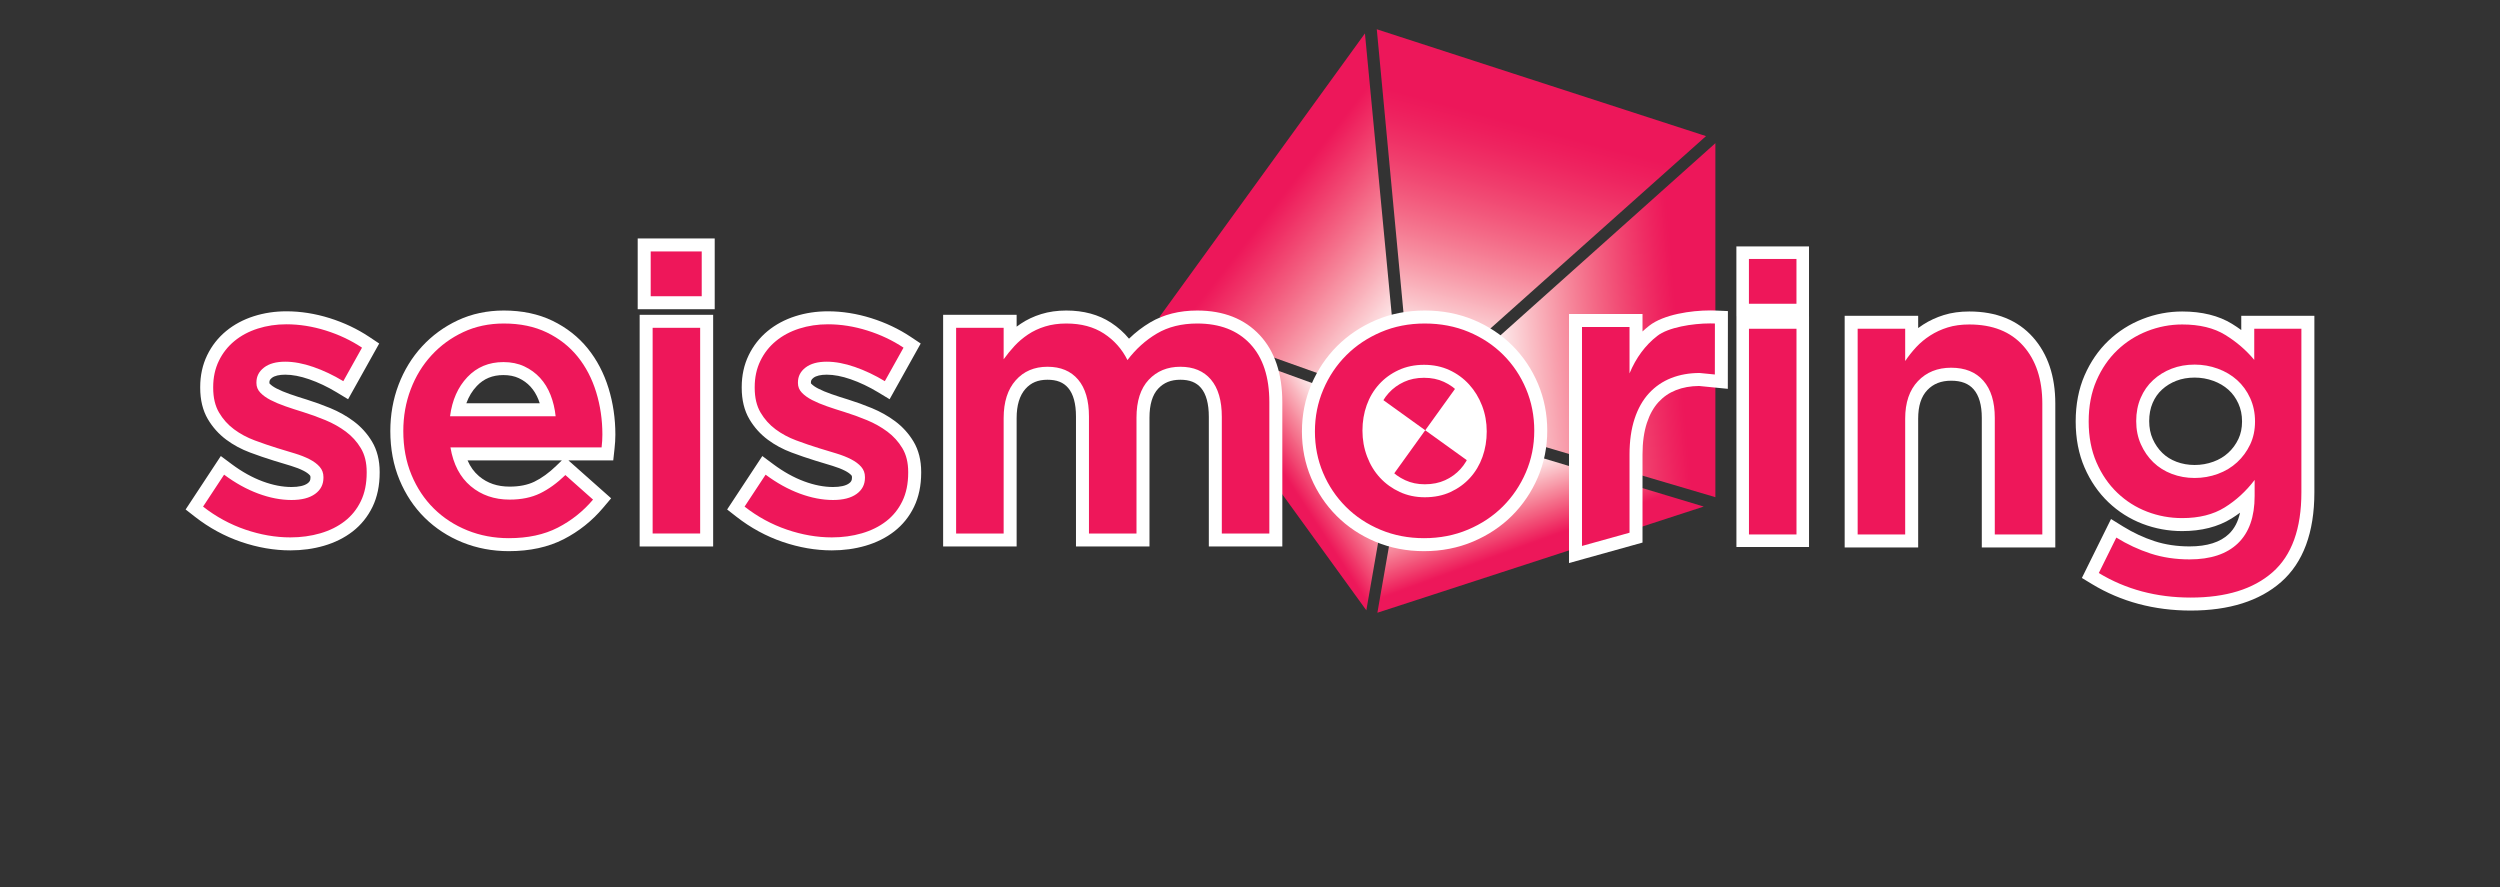 <?xml version="1.0" encoding="UTF-8"?>
<svg xmlns="http://www.w3.org/2000/svg" xmlns:xlink="http://www.w3.org/1999/xlink" viewBox="0 500 3380.56 1200" version="1.1">
<rect x="0" y="500" width="3380.56" height="1200" fill="#333333" stroke="none"/>
<defs>
<clipPath id="clip1">
  <path d="M 1861 539 L 2307 539 L 2307 983 L 1861 983 Z M 1861 539 "/>
</clipPath>
<clipPath id="clip2">
  <path d="M 1902.953 977.188 L 1972.547 982.391 L 2306.914 684.043 L 1861.719 539.59 Z M 1902.953 977.188 "/>
</clipPath>
<linearGradient id="linear0" gradientUnits="userSpaceOnUse" x1="-0.28" y1="0" x2="1.038" y2="0" gradientTransform="matrix(-106.637,397.975,-397.975,-106.637,2087.462,600.077)">
<stop offset="0" style="stop-color:rgb(93.024%,9.024%,35.187%);stop-opacity:1;"/>
<stop offset="0.25" style="stop-color:rgb(93.024%,9.024%,35.187%);stop-opacity:1;"/>
<stop offset="0.312" style="stop-color:rgb(93.024%,9.024%,35.187%);stop-opacity:1;"/>
<stop offset="0.344" style="stop-color:rgb(93.025%,9.048%,35.197%);stop-opacity:1;"/>
<stop offset="0.352" style="stop-color:rgb(93.04%,9.221%,35.272%);stop-opacity:1;"/>
<stop offset="0.355" style="stop-color:rgb(93.068%,9.569%,35.426%);stop-opacity:1;"/>
<stop offset="0.359" style="stop-color:rgb(93.085%,9.767%,35.515%);stop-opacity:1;"/>
<stop offset="0.363" style="stop-color:rgb(93.103%,9.999%,35.617%);stop-opacity:1;"/>
<stop offset="0.367" style="stop-color:rgb(93.123%,10.231%,35.721%);stop-opacity:1;"/>
<stop offset="0.371" style="stop-color:rgb(93.143%,10.489%,35.835%);stop-opacity:1;"/>
<stop offset="0.375" style="stop-color:rgb(93.164%,10.747%,35.951%);stop-opacity:1;"/>
<stop offset="0.379" style="stop-color:rgb(93.187%,11.024%,36.076%);stop-opacity:1;"/>
<stop offset="0.383" style="stop-color:rgb(93.21%,11.302%,36.203%);stop-opacity:1;"/>
<stop offset="0.387" style="stop-color:rgb(93.234%,11.6%,36.337%);stop-opacity:1;"/>
<stop offset="0.391" style="stop-color:rgb(93.257%,11.897%,36.473%);stop-opacity:1;"/>
<stop offset="0.395" style="stop-color:rgb(93.283%,12.209%,36.617%);stop-opacity:1;"/>
<stop offset="0.398" style="stop-color:rgb(93.309%,12.523%,36.761%);stop-opacity:1;"/>
<stop offset="0.402" style="stop-color:rgb(93.335%,12.851%,36.914%);stop-opacity:1;"/>
<stop offset="0.406" style="stop-color:rgb(93.361%,13.179%,37.068%);stop-opacity:1;"/>
<stop offset="0.41" style="stop-color:rgb(93.39%,13.522%,37.228%);stop-opacity:1;"/>
<stop offset="0.414" style="stop-color:rgb(93.417%,13.864%,37.389%);stop-opacity:1;"/>
<stop offset="0.418" style="stop-color:rgb(93.446%,14.22%,37.558%);stop-opacity:1;"/>
<stop offset="0.422" style="stop-color:rgb(93.474%,14.575%,37.726%);stop-opacity:1;"/>
<stop offset="0.426" style="stop-color:rgb(93.504%,14.943%,37.901%);stop-opacity:1;"/>
<stop offset="0.43" style="stop-color:rgb(93.533%,15.311%,38.078%);stop-opacity:1;"/>
<stop offset="0.434" style="stop-color:rgb(93.564%,15.689%,38.261%);stop-opacity:1;"/>
<stop offset="0.438" style="stop-color:rgb(93.594%,16.068%,38.446%);stop-opacity:1;"/>
<stop offset="0.441" style="stop-color:rgb(93.626%,16.46%,38.637%);stop-opacity:1;"/>
<stop offset="0.445" style="stop-color:rgb(93.658%,16.849%,38.829%);stop-opacity:1;"/>
<stop offset="0.449" style="stop-color:rgb(93.69%,17.25%,39.027%);stop-opacity:1;"/>
<stop offset="0.453" style="stop-color:rgb(93.723%,17.651%,39.226%);stop-opacity:1;"/>
<stop offset="0.457" style="stop-color:rgb(93.756%,18.062%,39.43%);stop-opacity:1;"/>
<stop offset="0.461" style="stop-color:rgb(93.788%,18.472%,39.638%);stop-opacity:1;"/>
<stop offset="0.465" style="stop-color:rgb(93.822%,18.893%,39.85%);stop-opacity:1;"/>
<stop offset="0.469" style="stop-color:rgb(93.857%,19.313%,40.063%);stop-opacity:1;"/>
<stop offset="0.473" style="stop-color:rgb(93.89%,19.743%,40.283%);stop-opacity:1;"/>
<stop offset="0.477" style="stop-color:rgb(93.925%,20.174%,40.504%);stop-opacity:1;"/>
<stop offset="0.48" style="stop-color:rgb(93.961%,20.612%,40.73%);stop-opacity:1;"/>
<stop offset="0.484" style="stop-color:rgb(93.996%,21.051%,40.959%);stop-opacity:1;"/>
<stop offset="0.488" style="stop-color:rgb(94.031%,21.5%,41.193%);stop-opacity:1;"/>
<stop offset="0.492" style="stop-color:rgb(94.067%,21.948%,41.429%);stop-opacity:1;"/>
<stop offset="0.496" style="stop-color:rgb(94.104%,22.404%,41.67%);stop-opacity:1;"/>
<stop offset="0.5" style="stop-color:rgb(94.141%,22.862%,41.913%);stop-opacity:1;"/>
<stop offset="0.504" style="stop-color:rgb(94.177%,23.326%,42.162%);stop-opacity:1;"/>
<stop offset="0.508" style="stop-color:rgb(94.214%,23.792%,42.412%);stop-opacity:1;"/>
<stop offset="0.512" style="stop-color:rgb(94.252%,24.265%,42.668%);stop-opacity:1;"/>
<stop offset="0.516" style="stop-color:rgb(94.29%,24.738%,42.926%);stop-opacity:1;"/>
<stop offset="0.52" style="stop-color:rgb(94.328%,25.22%,43.188%);stop-opacity:1;"/>
<stop offset="0.523" style="stop-color:rgb(94.366%,25.702%,43.454%);stop-opacity:1;"/>
<stop offset="0.527" style="stop-color:rgb(94.405%,26.19%,43.724%);stop-opacity:1;"/>
<stop offset="0.531" style="stop-color:rgb(94.444%,26.68%,43.997%);stop-opacity:1;"/>
<stop offset="0.535" style="stop-color:rgb(94.484%,27.177%,44.275%);stop-opacity:1;"/>
<stop offset="0.539" style="stop-color:rgb(94.524%,27.673%,44.554%);stop-opacity:1;"/>
<stop offset="0.543" style="stop-color:rgb(94.563%,28.178%,44.841%);stop-opacity:1;"/>
<stop offset="0.547" style="stop-color:rgb(94.603%,28.683%,45.126%);stop-opacity:1;"/>
<stop offset="0.551" style="stop-color:rgb(94.644%,29.196%,45.421%);stop-opacity:1;"/>
<stop offset="0.555" style="stop-color:rgb(94.684%,29.709%,45.715%);stop-opacity:1;"/>
<stop offset="0.559" style="stop-color:rgb(94.725%,30.228%,46.016%);stop-opacity:1;"/>
<stop offset="0.562" style="stop-color:rgb(94.766%,30.746%,46.32%);stop-opacity:1;"/>
<stop offset="0.566" style="stop-color:rgb(94.807%,31.274%,46.628%);stop-opacity:1;"/>
<stop offset="0.57" style="stop-color:rgb(94.849%,31.801%,46.938%);stop-opacity:1;"/>
<stop offset="0.574" style="stop-color:rgb(94.891%,32.335%,47.253%);stop-opacity:1;"/>
<stop offset="0.578" style="stop-color:rgb(94.934%,32.869%,47.571%);stop-opacity:1;"/>
<stop offset="0.582" style="stop-color:rgb(94.975%,33.409%,47.896%);stop-opacity:1;"/>
<stop offset="0.586" style="stop-color:rgb(95.018%,33.949%,48.221%);stop-opacity:1;"/>
<stop offset="0.59" style="stop-color:rgb(95.061%,34.497%,48.552%);stop-opacity:1;"/>
<stop offset="0.594" style="stop-color:rgb(95.105%,35.046%,48.886%);stop-opacity:1;"/>
<stop offset="0.598" style="stop-color:rgb(95.148%,35.6%,49.225%);stop-opacity:1;"/>
<stop offset="0.602" style="stop-color:rgb(95.192%,36.156%,49.567%);stop-opacity:1;"/>
<stop offset="0.605" style="stop-color:rgb(95.236%,36.717%,49.915%);stop-opacity:1;"/>
<stop offset="0.609" style="stop-color:rgb(95.279%,37.279%,50.264%);stop-opacity:1;"/>
<stop offset="0.613" style="stop-color:rgb(95.323%,37.848%,50.62%);stop-opacity:1;"/>
<stop offset="0.617" style="stop-color:rgb(95.369%,38.416%,50.978%);stop-opacity:1;"/>
<stop offset="0.621" style="stop-color:rgb(95.413%,38.991%,51.341%);stop-opacity:1;"/>
<stop offset="0.625" style="stop-color:rgb(95.457%,39.566%,51.706%);stop-opacity:1;"/>
<stop offset="0.629" style="stop-color:rgb(95.503%,40.147%,52.078%);stop-opacity:1;"/>
<stop offset="0.633" style="stop-color:rgb(95.549%,40.729%,52.452%);stop-opacity:1;"/>
<stop offset="0.637" style="stop-color:rgb(95.595%,41.316%,52.834%);stop-opacity:1;"/>
<stop offset="0.641" style="stop-color:rgb(95.641%,41.905%,53.215%);stop-opacity:1;"/>
<stop offset="0.645" style="stop-color:rgb(95.686%,42.499%,53.604%);stop-opacity:1;"/>
<stop offset="0.648" style="stop-color:rgb(95.732%,43.094%,53.993%);stop-opacity:1;"/>
<stop offset="0.652" style="stop-color:rgb(95.779%,43.695%,54.391%);stop-opacity:1;"/>
<stop offset="0.656" style="stop-color:rgb(95.825%,44.296%,54.79%);stop-opacity:1;"/>
<stop offset="0.66" style="stop-color:rgb(95.872%,44.904%,55.194%);stop-opacity:1;"/>
<stop offset="0.664" style="stop-color:rgb(95.92%,45.509%,55.602%);stop-opacity:1;"/>
<stop offset="0.668" style="stop-color:rgb(95.967%,46.124%,56.017%);stop-opacity:1;"/>
<stop offset="0.672" style="stop-color:rgb(96.014%,46.738%,56.432%);stop-opacity:1;"/>
<stop offset="0.676" style="stop-color:rgb(96.063%,47.359%,56.854%);stop-opacity:1;"/>
<stop offset="0.68" style="stop-color:rgb(96.111%,47.978%,57.278%);stop-opacity:1;"/>
<stop offset="0.684" style="stop-color:rgb(96.159%,48.604%,57.71%);stop-opacity:1;"/>
<stop offset="0.688" style="stop-color:rgb(96.207%,49.231%,58.144%);stop-opacity:1;"/>
<stop offset="0.691" style="stop-color:rgb(96.255%,49.863%,58.583%);stop-opacity:1;"/>
<stop offset="0.695" style="stop-color:rgb(96.304%,50.494%,59.024%);stop-opacity:1;"/>
<stop offset="0.699" style="stop-color:rgb(96.353%,51.134%,59.474%);stop-opacity:1;"/>
<stop offset="0.703" style="stop-color:rgb(96.402%,51.772%,59.924%);stop-opacity:1;"/>
<stop offset="0.707" style="stop-color:rgb(96.452%,52.417%,60.384%);stop-opacity:1;"/>
<stop offset="0.711" style="stop-color:rgb(96.501%,53.062%,60.843%);stop-opacity:1;"/>
<stop offset="0.715" style="stop-color:rgb(96.552%,53.714%,61.308%);stop-opacity:1;"/>
<stop offset="0.719" style="stop-color:rgb(96.6%,54.364%,61.778%);stop-opacity:1;"/>
<stop offset="0.723" style="stop-color:rgb(96.651%,55.02%,62.253%);stop-opacity:1;"/>
<stop offset="0.727" style="stop-color:rgb(96.701%,55.678%,62.73%);stop-opacity:1;"/>
<stop offset="0.73" style="stop-color:rgb(96.751%,56.34%,63.216%);stop-opacity:1;"/>
<stop offset="0.734" style="stop-color:rgb(96.803%,57.004%,63.704%);stop-opacity:1;"/>
<stop offset="0.738" style="stop-color:rgb(96.854%,57.672%,64.197%);stop-opacity:1;"/>
<stop offset="0.742" style="stop-color:rgb(96.904%,58.342%,64.694%);stop-opacity:1;"/>
<stop offset="0.746" style="stop-color:rgb(96.956%,59.016%,65.196%);stop-opacity:1;"/>
<stop offset="0.75" style="stop-color:rgb(97.008%,59.692%,65.703%);stop-opacity:1;"/>
<stop offset="0.754" style="stop-color:rgb(97.06%,60.373%,66.214%);stop-opacity:1;"/>
<stop offset="0.758" style="stop-color:rgb(97.11%,61.053%,66.73%);stop-opacity:1;"/>
<stop offset="0.762" style="stop-color:rgb(97.163%,61.74%,67.253%);stop-opacity:1;"/>
<stop offset="0.766" style="stop-color:rgb(97.215%,62.427%,67.776%);stop-opacity:1;"/>
<stop offset="0.77" style="stop-color:rgb(97.267%,63.12%,68.307%);stop-opacity:1;"/>
<stop offset="0.773" style="stop-color:rgb(97.319%,63.812%,68.842%);stop-opacity:1;"/>
<stop offset="0.777" style="stop-color:rgb(97.372%,64.511%,69.383%);stop-opacity:1;"/>
<stop offset="0.781" style="stop-color:rgb(97.426%,65.21%,69.926%);stop-opacity:1;"/>
<stop offset="0.785" style="stop-color:rgb(97.478%,65.915%,70.477%);stop-opacity:1;"/>
<stop offset="0.789" style="stop-color:rgb(97.531%,66.62%,71.031%);stop-opacity:1;"/>
<stop offset="0.793" style="stop-color:rgb(97.585%,67.329%,71.591%);stop-opacity:1;"/>
<stop offset="0.797" style="stop-color:rgb(97.638%,68.04%,72.154%);stop-opacity:1;"/>
<stop offset="0.801" style="stop-color:rgb(97.693%,68.756%,72.725%);stop-opacity:1;"/>
<stop offset="0.805" style="stop-color:rgb(97.746%,69.473%,73.297%);stop-opacity:1;"/>
<stop offset="0.809" style="stop-color:rgb(97.8%,70.197%,73.878%);stop-opacity:1;"/>
<stop offset="0.812" style="stop-color:rgb(97.855%,70.918%,74.461%);stop-opacity:1;"/>
<stop offset="0.816" style="stop-color:rgb(97.91%,71.645%,75.05%);stop-opacity:1;"/>
<stop offset="0.82" style="stop-color:rgb(97.963%,72.374%,75.644%);stop-opacity:1;"/>
<stop offset="0.824" style="stop-color:rgb(98.018%,73.106%,76.244%);stop-opacity:1;"/>
<stop offset="0.828" style="stop-color:rgb(98.073%,73.842%,76.848%);stop-opacity:1;"/>
<stop offset="0.832" style="stop-color:rgb(98.129%,74.582%,77.457%);stop-opacity:1;"/>
<stop offset="0.836" style="stop-color:rgb(98.184%,75.32%,78.07%);stop-opacity:1;"/>
<stop offset="0.84" style="stop-color:rgb(98.239%,76.065%,78.691%);stop-opacity:1;"/>
<stop offset="0.844" style="stop-color:rgb(98.296%,76.811%,79.314%);stop-opacity:1;"/>
<stop offset="0.848" style="stop-color:rgb(98.351%,77.563%,79.944%);stop-opacity:1;"/>
<stop offset="0.852" style="stop-color:rgb(98.407%,78.314%,80.579%);stop-opacity:1;"/>
<stop offset="0.855" style="stop-color:rgb(98.463%,79.07%,81.219%);stop-opacity:1;"/>
<stop offset="0.859" style="stop-color:rgb(98.518%,79.826%,81.863%);stop-opacity:1;"/>
<stop offset="0.863" style="stop-color:rgb(98.576%,80.589%,82.515%);stop-opacity:1;"/>
<stop offset="0.867" style="stop-color:rgb(98.633%,81.352%,83.168%);stop-opacity:1;"/>
<stop offset="0.871" style="stop-color:rgb(98.689%,82.12%,83.83%);stop-opacity:1;"/>
<stop offset="0.875" style="stop-color:rgb(98.746%,82.889%,84.494%);stop-opacity:1;"/>
<stop offset="0.879" style="stop-color:rgb(98.804%,83.662%,85.167%);stop-opacity:1;"/>
<stop offset="0.883" style="stop-color:rgb(98.86%,84.438%,85.843%);stop-opacity:1;"/>
<stop offset="0.887" style="stop-color:rgb(98.918%,85.217%,86.526%);stop-opacity:1;"/>
<stop offset="0.891" style="stop-color:rgb(98.975%,85.997%,87.213%);stop-opacity:1;"/>
<stop offset="0.895" style="stop-color:rgb(99.033%,86.783%,87.906%);stop-opacity:1;"/>
<stop offset="0.898" style="stop-color:rgb(99.091%,87.567%,88.603%);stop-opacity:1;"/>
<stop offset="0.902" style="stop-color:rgb(99.149%,88.359%,89.308%);stop-opacity:1;"/>
<stop offset="0.906" style="stop-color:rgb(99.207%,89.151%,90.016%);stop-opacity:1;"/>
<stop offset="0.91" style="stop-color:rgb(99.266%,89.948%,90.732%);stop-opacity:1;"/>
<stop offset="0.914" style="stop-color:rgb(99.324%,90.744%,91.451%);stop-opacity:1;"/>
<stop offset="0.918" style="stop-color:rgb(99.384%,91.547%,92.175%);stop-opacity:1;"/>
<stop offset="0.922" style="stop-color:rgb(99.442%,92.349%,92.905%);stop-opacity:1;"/>
<stop offset="0.926" style="stop-color:rgb(99.501%,93.158%,93.643%);stop-opacity:1;"/>
<stop offset="0.93" style="stop-color:rgb(99.561%,93.967%,94.383%);stop-opacity:1;"/>
<stop offset="0.934" style="stop-color:rgb(99.62%,94.78%,95.132%);stop-opacity:1;"/>
<stop offset="0.938" style="stop-color:rgb(99.68%,95.595%,95.883%);stop-opacity:1;"/>
<stop offset="0.941" style="stop-color:rgb(99.739%,96.416%,96.643%);stop-opacity:1;"/>
<stop offset="0.945" style="stop-color:rgb(99.799%,97.235%,97.406%);stop-opacity:1;"/>
<stop offset="0.949" style="stop-color:rgb(99.858%,98.061%,98.177%);stop-opacity:1;"/>
<stop offset="0.953" style="stop-color:rgb(99.919%,98.886%,98.952%);stop-opacity:1;"/>
<stop offset="0.957" style="stop-color:rgb(99.959%,99.443%,99.475%);stop-opacity:1;"/>
<stop offset="0.961" style="stop-color:rgb(100%,100%,100%);stop-opacity:1;"/>
<stop offset="0.969" style="stop-color:rgb(100%,100%,100%);stop-opacity:1;"/>
<stop offset="1" style="stop-color:rgb(100%,100%,100%);stop-opacity:1;"/>
</linearGradient>
<clipPath id="clip3">
  <path d="M 1862 1111 L 2304 1111 L 2304 1329 L 1862 1329 Z M 1862 1111 "/>
</clipPath>
<clipPath id="clip4">
  <path d="M 1878.242 1238.637 L 1862.531 1328.566 L 2303.832 1184.98 L 2059.941 1111.57 Z M 1878.242 1238.637 "/>
</clipPath>
<linearGradient id="linear1" gradientUnits="userSpaceOnUse" x1="-0.885" y1="0" x2="1.443" y2="0" gradientTransform="matrix(-52.124,-143.209,143.209,-52.124,2085.918,1264.295)">
<stop offset="0" style="stop-color:rgb(93.024%,9.024%,35.187%);stop-opacity:1;"/>
<stop offset="0.25" style="stop-color:rgb(93.024%,9.024%,35.187%);stop-opacity:1;"/>
<stop offset="0.375" style="stop-color:rgb(93.024%,9.024%,35.187%);stop-opacity:1;"/>
<stop offset="0.438" style="stop-color:rgb(93.024%,9.024%,35.187%);stop-opacity:1;"/>
<stop offset="0.469" style="stop-color:rgb(93.024%,9.024%,35.187%);stop-opacity:1;"/>
<stop offset="0.473" style="stop-color:rgb(93.069%,9.579%,35.431%);stop-opacity:1;"/>
<stop offset="0.477" style="stop-color:rgb(93.114%,10.132%,35.677%);stop-opacity:1;"/>
<stop offset="0.48" style="stop-color:rgb(93.204%,11.23%,36.169%);stop-opacity:1;"/>
<stop offset="0.484" style="stop-color:rgb(93.292%,12.332%,36.673%);stop-opacity:1;"/>
<stop offset="0.488" style="stop-color:rgb(93.382%,13.432%,37.186%);stop-opacity:1;"/>
<stop offset="0.492" style="stop-color:rgb(93.471%,14.536%,37.708%);stop-opacity:1;"/>
<stop offset="0.496" style="stop-color:rgb(93.561%,15.637%,38.237%);stop-opacity:1;"/>
<stop offset="0.5" style="stop-color:rgb(93.649%,16.742%,38.777%);stop-opacity:1;"/>
<stop offset="0.504" style="stop-color:rgb(93.738%,17.847%,39.323%);stop-opacity:1;"/>
<stop offset="0.508" style="stop-color:rgb(93.828%,18.954%,39.88%);stop-opacity:1;"/>
<stop offset="0.512" style="stop-color:rgb(93.916%,20.062%,40.446%);stop-opacity:1;"/>
<stop offset="0.516" style="stop-color:rgb(94.005%,21.172%,41.022%);stop-opacity:1;"/>
<stop offset="0.52" style="stop-color:rgb(94.093%,22.279%,41.603%);stop-opacity:1;"/>
<stop offset="0.523" style="stop-color:rgb(94.182%,23.389%,42.195%);stop-opacity:1;"/>
<stop offset="0.527" style="stop-color:rgb(94.27%,24.5%,42.796%);stop-opacity:1;"/>
<stop offset="0.531" style="stop-color:rgb(94.359%,25.612%,43.405%);stop-opacity:1;"/>
<stop offset="0.535" style="stop-color:rgb(94.447%,26.724%,44.022%);stop-opacity:1;"/>
<stop offset="0.539" style="stop-color:rgb(94.536%,27.838%,44.647%);stop-opacity:1;"/>
<stop offset="0.543" style="stop-color:rgb(94.624%,28.951%,45.28%);stop-opacity:1;"/>
<stop offset="0.547" style="stop-color:rgb(94.713%,30.066%,45.923%);stop-opacity:1;"/>
<stop offset="0.551" style="stop-color:rgb(94.8%,31.18%,46.573%);stop-opacity:1;"/>
<stop offset="0.555" style="stop-color:rgb(94.888%,32.297%,47.231%);stop-opacity:1;"/>
<stop offset="0.559" style="stop-color:rgb(94.977%,33.412%,47.897%);stop-opacity:1;"/>
<stop offset="0.562" style="stop-color:rgb(95.064%,34.529%,48.572%);stop-opacity:1;"/>
<stop offset="0.566" style="stop-color:rgb(95.151%,35.645%,49.254%);stop-opacity:1;"/>
<stop offset="0.57" style="stop-color:rgb(95.239%,36.763%,49.944%);stop-opacity:1;"/>
<stop offset="0.574" style="stop-color:rgb(95.326%,37.881%,50.641%);stop-opacity:1;"/>
<stop offset="0.578" style="stop-color:rgb(95.413%,39%,51.347%);stop-opacity:1;"/>
<stop offset="0.582" style="stop-color:rgb(95.502%,40.117%,52.058%);stop-opacity:1;"/>
<stop offset="0.586" style="stop-color:rgb(95.589%,41.235%,52.78%);stop-opacity:1;"/>
<stop offset="0.59" style="stop-color:rgb(95.676%,42.354%,53.508%);stop-opacity:1;"/>
<stop offset="0.594" style="stop-color:rgb(95.763%,43.474%,54.245%);stop-opacity:1;"/>
<stop offset="0.598" style="stop-color:rgb(95.848%,44.592%,54.987%);stop-opacity:1;"/>
<stop offset="0.602" style="stop-color:rgb(95.935%,45.712%,55.737%);stop-opacity:1;"/>
<stop offset="0.605" style="stop-color:rgb(96.022%,46.829%,56.494%);stop-opacity:1;"/>
<stop offset="0.609" style="stop-color:rgb(96.109%,47.949%,57.259%);stop-opacity:1;"/>
<stop offset="0.613" style="stop-color:rgb(96.194%,49.068%,58.031%);stop-opacity:1;"/>
<stop offset="0.617" style="stop-color:rgb(96.28%,50.186%,58.809%);stop-opacity:1;"/>
<stop offset="0.621" style="stop-color:rgb(96.367%,51.302%,59.593%);stop-opacity:1;"/>
<stop offset="0.625" style="stop-color:rgb(96.452%,52.422%,60.385%);stop-opacity:1;"/>
<stop offset="0.629" style="stop-color:rgb(96.538%,53.539%,61.183%);stop-opacity:1;"/>
<stop offset="0.633" style="stop-color:rgb(96.623%,54.657%,61.989%);stop-opacity:1;"/>
<stop offset="0.637" style="stop-color:rgb(96.709%,55.771%,62.799%);stop-opacity:1;"/>
<stop offset="0.641" style="stop-color:rgb(96.794%,56.888%,63.617%);stop-opacity:1;"/>
<stop offset="0.645" style="stop-color:rgb(96.878%,58%,64.439%);stop-opacity:1;"/>
<stop offset="0.648" style="stop-color:rgb(96.964%,59.116%,65.271%);stop-opacity:1;"/>
<stop offset="0.652" style="stop-color:rgb(97.047%,60.228%,66.106%);stop-opacity:1;"/>
<stop offset="0.656" style="stop-color:rgb(97.133%,61.34%,66.946%);stop-opacity:1;"/>
<stop offset="0.66" style="stop-color:rgb(97.217%,62.45%,67.793%);stop-opacity:1;"/>
<stop offset="0.664" style="stop-color:rgb(97.301%,63.56%,68.648%);stop-opacity:1;"/>
<stop offset="0.668" style="stop-color:rgb(97.385%,64.668%,69.504%);stop-opacity:1;"/>
<stop offset="0.672" style="stop-color:rgb(97.469%,65.776%,70.367%);stop-opacity:1;"/>
<stop offset="0.676" style="stop-color:rgb(97.551%,66.879%,71.236%);stop-opacity:1;"/>
<stop offset="0.68" style="stop-color:rgb(97.635%,67.984%,72.11%);stop-opacity:1;"/>
<stop offset="0.684" style="stop-color:rgb(97.717%,69.084%,72.987%);stop-opacity:1;"/>
<stop offset="0.688" style="stop-color:rgb(97.8%,70.186%,73.871%);stop-opacity:1;"/>
<stop offset="0.691" style="stop-color:rgb(97.882%,71.28%,74.756%);stop-opacity:1;"/>
<stop offset="0.695" style="stop-color:rgb(97.964%,72.379%,75.648%);stop-opacity:1;"/>
<stop offset="0.699" style="stop-color:rgb(98.045%,73.47%,76.541%);stop-opacity:1;"/>
<stop offset="0.703" style="stop-color:rgb(98.128%,74.562%,77.441%);stop-opacity:1;"/>
<stop offset="0.707" style="stop-color:rgb(98.209%,75.647%,78.342%);stop-opacity:1;"/>
<stop offset="0.711" style="stop-color:rgb(98.289%,76.733%,79.248%);stop-opacity:1;"/>
<stop offset="0.715" style="stop-color:rgb(98.369%,77.812%,80.154%);stop-opacity:1;"/>
<stop offset="0.719" style="stop-color:rgb(98.45%,78.893%,81.068%);stop-opacity:1;"/>
<stop offset="0.723" style="stop-color:rgb(98.529%,79.965%,81.981%);stop-opacity:1;"/>
<stop offset="0.727" style="stop-color:rgb(98.608%,81.038%,82.898%);stop-opacity:1;"/>
<stop offset="0.73" style="stop-color:rgb(98.688%,82.1%,83.813%);stop-opacity:1;"/>
<stop offset="0.734" style="stop-color:rgb(98.766%,83.163%,84.734%);stop-opacity:1;"/>
<stop offset="0.738" style="stop-color:rgb(98.843%,84.218%,85.652%);stop-opacity:1;"/>
<stop offset="0.742" style="stop-color:rgb(98.921%,85.272%,86.575%);stop-opacity:1;"/>
<stop offset="0.746" style="stop-color:rgb(98.999%,86.313%,87.491%);stop-opacity:1;"/>
<stop offset="0.75" style="stop-color:rgb(99.075%,87.357%,88.414%);stop-opacity:1;"/>
<stop offset="0.754" style="stop-color:rgb(99.152%,88.383%,89.33%);stop-opacity:1;"/>
<stop offset="0.758" style="stop-color:rgb(99.226%,89.412%,90.251%);stop-opacity:1;"/>
<stop offset="0.762" style="stop-color:rgb(99.301%,90.424%,91.161%);stop-opacity:1;"/>
<stop offset="0.766" style="stop-color:rgb(99.374%,91.437%,92.075%);stop-opacity:1;"/>
<stop offset="0.77" style="stop-color:rgb(99.448%,92.426%,92.973%);stop-opacity:1;"/>
<stop offset="0.773" style="stop-color:rgb(99.519%,93.417%,93.88%);stop-opacity:1;"/>
<stop offset="0.777" style="stop-color:rgb(99.59%,94.38%,94.763%);stop-opacity:1;"/>
<stop offset="0.781" style="stop-color:rgb(99.661%,95.345%,95.651%);stop-opacity:1;"/>
<stop offset="0.785" style="stop-color:rgb(99.728%,96.271%,96.509%);stop-opacity:1;"/>
<stop offset="0.789" style="stop-color:rgb(99.796%,97.197%,97.371%);stop-opacity:1;"/>
<stop offset="0.793" style="stop-color:rgb(99.858%,98.065%,98.181%);stop-opacity:1;"/>
<stop offset="0.797" style="stop-color:rgb(99.922%,98.932%,98.994%);stop-opacity:1;"/>
<stop offset="0.801" style="stop-color:rgb(99.96%,99.466%,99.496%);stop-opacity:1;"/>
<stop offset="0.805" style="stop-color:rgb(100%,100%,100%);stop-opacity:1;"/>
<stop offset="0.812" style="stop-color:rgb(100%,100%,100%);stop-opacity:1;"/>
<stop offset="0.875" style="stop-color:rgb(100%,100%,100%);stop-opacity:1;"/>
<stop offset="1" style="stop-color:rgb(100%,100%,100%);stop-opacity:1;"/>
</linearGradient>
<clipPath id="clip5">
  <path d="M 2004 693 L 2320 693 L 2320 1173 L 2004 1173 Z M 2004 693 "/>
</clipPath>
<clipPath id="clip6">
  <path d="M 2004.82 974.992 L 2030.43 1086.938 L 2319.582 1172.301 L 2319.582 693.621 Z M 2004.82 974.992 "/>
</clipPath>
<linearGradient id="linear2" gradientUnits="userSpaceOnUse" x1="-0" y1="0" x2="1.051" y2="0" gradientTransform="matrix(-336.8,29.466,-29.466,-336.8,2340.362,931.143)">
<stop offset="0" style="stop-color:rgb(93.024%,9.024%,35.187%);stop-opacity:1;"/>
<stop offset="0.125" style="stop-color:rgb(93.024%,9.024%,35.187%);stop-opacity:1;"/>
<stop offset="0.188" style="stop-color:rgb(93.024%,9.024%,35.187%);stop-opacity:1;"/>
<stop offset="0.203" style="stop-color:rgb(93.024%,9.024%,35.187%);stop-opacity:1;"/>
<stop offset="0.207" style="stop-color:rgb(93.039%,9.21%,35.268%);stop-opacity:1;"/>
<stop offset="0.211" style="stop-color:rgb(93.054%,9.395%,35.35%);stop-opacity:1;"/>
<stop offset="0.215" style="stop-color:rgb(93.077%,9.677%,35.474%);stop-opacity:1;"/>
<stop offset="0.219" style="stop-color:rgb(93.1%,9.958%,35.599%);stop-opacity:1;"/>
<stop offset="0.223" style="stop-color:rgb(93.124%,10.262%,35.735%);stop-opacity:1;"/>
<stop offset="0.227" style="stop-color:rgb(93.149%,10.567%,35.87%);stop-opacity:1;"/>
<stop offset="0.23" style="stop-color:rgb(93.176%,10.889%,36.015%);stop-opacity:1;"/>
<stop offset="0.234" style="stop-color:rgb(93.202%,11.209%,36.16%);stop-opacity:1;"/>
<stop offset="0.238" style="stop-color:rgb(93.228%,11.543%,36.313%);stop-opacity:1;"/>
<stop offset="0.242" style="stop-color:rgb(93.256%,11.876%,36.464%);stop-opacity:1;"/>
<stop offset="0.246" style="stop-color:rgb(93.283%,12.219%,36.623%);stop-opacity:1;"/>
<stop offset="0.25" style="stop-color:rgb(93.312%,12.564%,36.781%);stop-opacity:1;"/>
<stop offset="0.254" style="stop-color:rgb(93.34%,12.915%,36.945%);stop-opacity:1;"/>
<stop offset="0.258" style="stop-color:rgb(93.369%,13.268%,37.108%);stop-opacity:1;"/>
<stop offset="0.262" style="stop-color:rgb(93.398%,13.628%,37.277%);stop-opacity:1;"/>
<stop offset="0.266" style="stop-color:rgb(93.427%,13.988%,37.448%);stop-opacity:1;"/>
<stop offset="0.27" style="stop-color:rgb(93.457%,14.355%,37.622%);stop-opacity:1;"/>
<stop offset="0.273" style="stop-color:rgb(93.486%,14.723%,37.796%);stop-opacity:1;"/>
<stop offset="0.277" style="stop-color:rgb(93.517%,15.096%,37.976%);stop-opacity:1;"/>
<stop offset="0.281" style="stop-color:rgb(93.547%,15.469%,38.156%);stop-opacity:1;"/>
<stop offset="0.285" style="stop-color:rgb(93.578%,15.849%,38.339%);stop-opacity:1;"/>
<stop offset="0.289" style="stop-color:rgb(93.608%,16.229%,38.524%);stop-opacity:1;"/>
<stop offset="0.293" style="stop-color:rgb(93.639%,16.614%,38.713%);stop-opacity:1;"/>
<stop offset="0.297" style="stop-color:rgb(93.671%,16.998%,38.902%);stop-opacity:1;"/>
<stop offset="0.301" style="stop-color:rgb(93.701%,17.387%,39.096%);stop-opacity:1;"/>
<stop offset="0.305" style="stop-color:rgb(93.733%,17.778%,39.29%);stop-opacity:1;"/>
<stop offset="0.309" style="stop-color:rgb(93.765%,18.173%,39.488%);stop-opacity:1;"/>
<stop offset="0.312" style="stop-color:rgb(93.796%,18.568%,39.687%);stop-opacity:1;"/>
<stop offset="0.316" style="stop-color:rgb(93.828%,18.968%,39.888%);stop-opacity:1;"/>
<stop offset="0.32" style="stop-color:rgb(93.86%,19.368%,40.091%);stop-opacity:1;"/>
<stop offset="0.324" style="stop-color:rgb(93.893%,19.772%,40.298%);stop-opacity:1;"/>
<stop offset="0.328" style="stop-color:rgb(93.925%,20.177%,40.506%);stop-opacity:1;"/>
<stop offset="0.332" style="stop-color:rgb(93.958%,20.584%,40.717%);stop-opacity:1;"/>
<stop offset="0.336" style="stop-color:rgb(93.991%,20.992%,40.929%);stop-opacity:1;"/>
<stop offset="0.34" style="stop-color:rgb(94.023%,21.405%,41.144%);stop-opacity:1;"/>
<stop offset="0.344" style="stop-color:rgb(94.057%,21.817%,41.36%);stop-opacity:1;"/>
<stop offset="0.348" style="stop-color:rgb(94.09%,22.234%,41.58%);stop-opacity:1;"/>
<stop offset="0.352" style="stop-color:rgb(94.124%,22.65%,41.801%);stop-opacity:1;"/>
<stop offset="0.355" style="stop-color:rgb(94.157%,23.07%,42.026%);stop-opacity:1;"/>
<stop offset="0.359" style="stop-color:rgb(94.191%,23.491%,42.25%);stop-opacity:1;"/>
<stop offset="0.363" style="stop-color:rgb(94.225%,23.914%,42.477%);stop-opacity:1;"/>
<stop offset="0.367" style="stop-color:rgb(94.258%,24.336%,42.706%);stop-opacity:1;"/>
<stop offset="0.371" style="stop-color:rgb(94.292%,24.763%,42.94%);stop-opacity:1;"/>
<stop offset="0.375" style="stop-color:rgb(94.325%,25.191%,43.173%);stop-opacity:1;"/>
<stop offset="0.379" style="stop-color:rgb(94.36%,25.623%,43.41%);stop-opacity:1;"/>
<stop offset="0.383" style="stop-color:rgb(94.394%,26.053%,43.648%);stop-opacity:1;"/>
<stop offset="0.387" style="stop-color:rgb(94.429%,26.488%,43.889%);stop-opacity:1;"/>
<stop offset="0.391" style="stop-color:rgb(94.463%,26.921%,44.131%);stop-opacity:1;"/>
<stop offset="0.395" style="stop-color:rgb(94.498%,27.359%,44.376%);stop-opacity:1;"/>
<stop offset="0.398" style="stop-color:rgb(94.533%,27.797%,44.623%);stop-opacity:1;"/>
<stop offset="0.402" style="stop-color:rgb(94.568%,28.236%,44.873%);stop-opacity:1;"/>
<stop offset="0.406" style="stop-color:rgb(94.603%,28.677%,45.123%);stop-opacity:1;"/>
<stop offset="0.41" style="stop-color:rgb(94.638%,29.121%,45.378%);stop-opacity:1;"/>
<stop offset="0.414" style="stop-color:rgb(94.673%,29.565%,45.633%);stop-opacity:1;"/>
<stop offset="0.418" style="stop-color:rgb(94.708%,30.013%,45.891%);stop-opacity:1;"/>
<stop offset="0.422" style="stop-color:rgb(94.743%,30.46%,46.15%);stop-opacity:1;"/>
<stop offset="0.426" style="stop-color:rgb(94.778%,30.908%,46.413%);stop-opacity:1;"/>
<stop offset="0.43" style="stop-color:rgb(94.814%,31.357%,46.677%);stop-opacity:1;"/>
<stop offset="0.434" style="stop-color:rgb(94.85%,31.81%,46.944%);stop-opacity:1;"/>
<stop offset="0.438" style="stop-color:rgb(94.885%,32.263%,47.212%);stop-opacity:1;"/>
<stop offset="0.441" style="stop-color:rgb(94.922%,32.718%,47.482%);stop-opacity:1;"/>
<stop offset="0.445" style="stop-color:rgb(94.957%,33.174%,47.754%);stop-opacity:1;"/>
<stop offset="0.449" style="stop-color:rgb(94.994%,33.633%,48.03%);stop-opacity:1;"/>
<stop offset="0.453" style="stop-color:rgb(95.03%,34.093%,48.306%);stop-opacity:1;"/>
<stop offset="0.457" style="stop-color:rgb(95.065%,34.554%,48.587%);stop-opacity:1;"/>
<stop offset="0.461" style="stop-color:rgb(95.102%,35.016%,48.868%);stop-opacity:1;"/>
<stop offset="0.465" style="stop-color:rgb(95.139%,35.48%,49.152%);stop-opacity:1;"/>
<stop offset="0.469" style="stop-color:rgb(95.175%,35.945%,49.437%);stop-opacity:1;"/>
<stop offset="0.473" style="stop-color:rgb(95.212%,36.412%,49.725%);stop-opacity:1;"/>
<stop offset="0.477" style="stop-color:rgb(95.248%,36.877%,50.014%);stop-opacity:1;"/>
<stop offset="0.48" style="stop-color:rgb(95.285%,37.347%,50.307%);stop-opacity:1;"/>
<stop offset="0.484" style="stop-color:rgb(95.322%,37.817%,50.601%);stop-opacity:1;"/>
<stop offset="0.488" style="stop-color:rgb(95.358%,38.289%,50.899%);stop-opacity:1;"/>
<stop offset="0.492" style="stop-color:rgb(95.395%,38.762%,51.196%);stop-opacity:1;"/>
<stop offset="0.496" style="stop-color:rgb(95.433%,39.238%,51.498%);stop-opacity:1;"/>
<stop offset="0.5" style="stop-color:rgb(95.47%,39.713%,51.801%);stop-opacity:1;"/>
<stop offset="0.504" style="stop-color:rgb(95.506%,40.19%,52.106%);stop-opacity:1;"/>
<stop offset="0.508" style="stop-color:rgb(95.544%,40.668%,52.412%);stop-opacity:1;"/>
<stop offset="0.512" style="stop-color:rgb(95.581%,41.148%,52.724%);stop-opacity:1;"/>
<stop offset="0.516" style="stop-color:rgb(95.619%,41.629%,53.035%);stop-opacity:1;"/>
<stop offset="0.52" style="stop-color:rgb(95.656%,42.111%,53.349%);stop-opacity:1;"/>
<stop offset="0.523" style="stop-color:rgb(95.694%,42.595%,53.665%);stop-opacity:1;"/>
<stop offset="0.527" style="stop-color:rgb(95.732%,43.079%,53.984%);stop-opacity:1;"/>
<stop offset="0.531" style="stop-color:rgb(95.769%,43.564%,54.305%);stop-opacity:1;"/>
<stop offset="0.535" style="stop-color:rgb(95.807%,44.054%,54.628%);stop-opacity:1;"/>
<stop offset="0.539" style="stop-color:rgb(95.845%,44.54%,54.953%);stop-opacity:1;"/>
<stop offset="0.543" style="stop-color:rgb(95.883%,45.032%,55.281%);stop-opacity:1;"/>
<stop offset="0.547" style="stop-color:rgb(95.921%,45.522%,55.609%);stop-opacity:1;"/>
<stop offset="0.551" style="stop-color:rgb(95.959%,46.014%,55.942%);stop-opacity:1;"/>
<stop offset="0.555" style="stop-color:rgb(95.998%,46.507%,56.274%);stop-opacity:1;"/>
<stop offset="0.559" style="stop-color:rgb(96.036%,47.003%,56.612%);stop-opacity:1;"/>
<stop offset="0.562" style="stop-color:rgb(96.074%,47.498%,56.949%);stop-opacity:1;"/>
<stop offset="0.566" style="stop-color:rgb(96.112%,47.995%,57.291%);stop-opacity:1;"/>
<stop offset="0.57" style="stop-color:rgb(96.15%,48.494%,57.634%);stop-opacity:1;"/>
<stop offset="0.574" style="stop-color:rgb(96.188%,48.994%,57.98%);stop-opacity:1;"/>
<stop offset="0.578" style="stop-color:rgb(96.227%,49.493%,58.325%);stop-opacity:1;"/>
<stop offset="0.582" style="stop-color:rgb(96.266%,49.995%,58.676%);stop-opacity:1;"/>
<stop offset="0.586" style="stop-color:rgb(96.304%,50.497%,59.027%);stop-opacity:1;"/>
<stop offset="0.59" style="stop-color:rgb(96.344%,51.003%,59.381%);stop-opacity:1;"/>
<stop offset="0.594" style="stop-color:rgb(96.382%,51.509%,59.738%);stop-opacity:1;"/>
<stop offset="0.598" style="stop-color:rgb(96.422%,52.016%,60.097%);stop-opacity:1;"/>
<stop offset="0.602" style="stop-color:rgb(96.46%,52.522%,60.457%);stop-opacity:1;"/>
<stop offset="0.605" style="stop-color:rgb(96.5%,53.032%,60.822%);stop-opacity:1;"/>
<stop offset="0.609" style="stop-color:rgb(96.538%,53.542%,61.186%);stop-opacity:1;"/>
<stop offset="0.613" style="stop-color:rgb(96.577%,54.054%,61.554%);stop-opacity:1;"/>
<stop offset="0.617" style="stop-color:rgb(96.617%,54.565%,61.923%);stop-opacity:1;"/>
<stop offset="0.621" style="stop-color:rgb(96.655%,55.08%,62.297%);stop-opacity:1;"/>
<stop offset="0.625" style="stop-color:rgb(96.695%,55.594%,62.669%);stop-opacity:1;"/>
<stop offset="0.629" style="stop-color:rgb(96.735%,56.111%,63.048%);stop-opacity:1;"/>
<stop offset="0.633" style="stop-color:rgb(96.774%,56.627%,63.426%);stop-opacity:1;"/>
<stop offset="0.637" style="stop-color:rgb(96.814%,57.146%,63.808%);stop-opacity:1;"/>
<stop offset="0.641" style="stop-color:rgb(96.854%,57.663%,64.191%);stop-opacity:1;"/>
<stop offset="0.645" style="stop-color:rgb(96.893%,58.185%,64.577%);stop-opacity:1;"/>
<stop offset="0.648" style="stop-color:rgb(96.933%,58.705%,64.964%);stop-opacity:1;"/>
<stop offset="0.652" style="stop-color:rgb(96.973%,59.229%,65.356%);stop-opacity:1;"/>
<stop offset="0.656" style="stop-color:rgb(97.012%,59.752%,65.749%);stop-opacity:1;"/>
<stop offset="0.66" style="stop-color:rgb(97.052%,60.277%,66.144%);stop-opacity:1;"/>
<stop offset="0.664" style="stop-color:rgb(97.092%,60.803%,66.541%);stop-opacity:1;"/>
<stop offset="0.668" style="stop-color:rgb(97.131%,61.331%,66.942%);stop-opacity:1;"/>
<stop offset="0.672" style="stop-color:rgb(97.171%,61.858%,67.343%);stop-opacity:1;"/>
<stop offset="0.676" style="stop-color:rgb(97.212%,62.389%,67.747%);stop-opacity:1;"/>
<stop offset="0.68" style="stop-color:rgb(97.252%,62.918%,68.153%);stop-opacity:1;"/>
<stop offset="0.684" style="stop-color:rgb(97.292%,63.451%,68.564%);stop-opacity:1;"/>
<stop offset="0.688" style="stop-color:rgb(97.333%,63.983%,68.974%);stop-opacity:1;"/>
<stop offset="0.691" style="stop-color:rgb(97.372%,64.517%,69.388%);stop-opacity:1;"/>
<stop offset="0.695" style="stop-color:rgb(97.414%,65.051%,69.803%);stop-opacity:1;"/>
<stop offset="0.699" style="stop-color:rgb(97.453%,65.588%,70.222%);stop-opacity:1;"/>
<stop offset="0.703" style="stop-color:rgb(97.495%,66.125%,70.642%);stop-opacity:1;"/>
<stop offset="0.707" style="stop-color:rgb(97.534%,66.664%,71.066%);stop-opacity:1;"/>
<stop offset="0.711" style="stop-color:rgb(97.575%,67.201%,71.49%);stop-opacity:1;"/>
<stop offset="0.715" style="stop-color:rgb(97.617%,67.743%,71.919%);stop-opacity:1;"/>
<stop offset="0.719" style="stop-color:rgb(97.656%,68.283%,72.348%);stop-opacity:1;"/>
<stop offset="0.723" style="stop-color:rgb(97.697%,68.828%,72.781%);stop-opacity:1;"/>
<stop offset="0.727" style="stop-color:rgb(97.739%,69.371%,73.215%);stop-opacity:1;"/>
<stop offset="0.73" style="stop-color:rgb(97.78%,69.916%,73.653%);stop-opacity:1;"/>
<stop offset="0.734" style="stop-color:rgb(97.821%,70.462%,74.092%);stop-opacity:1;"/>
<stop offset="0.738" style="stop-color:rgb(97.861%,71.008%,74.535%);stop-opacity:1;"/>
<stop offset="0.742" style="stop-color:rgb(97.902%,71.556%,74.979%);stop-opacity:1;"/>
<stop offset="0.746" style="stop-color:rgb(97.943%,72.105%,75.424%);stop-opacity:1;"/>
<stop offset="0.75" style="stop-color:rgb(97.984%,72.655%,75.873%);stop-opacity:1;"/>
<stop offset="0.754" style="stop-color:rgb(98.026%,73.206%,76.324%);stop-opacity:1;"/>
<stop offset="0.758" style="stop-color:rgb(98.067%,73.758%,76.778%);stop-opacity:1;"/>
<stop offset="0.762" style="stop-color:rgb(98.108%,74.312%,77.234%);stop-opacity:1;"/>
<stop offset="0.766" style="stop-color:rgb(98.149%,74.866%,77.692%);stop-opacity:1;"/>
<stop offset="0.77" style="stop-color:rgb(98.192%,75.421%,78.154%);stop-opacity:1;"/>
<stop offset="0.773" style="stop-color:rgb(98.233%,75.977%,78.616%);stop-opacity:1;"/>
<stop offset="0.777" style="stop-color:rgb(98.274%,76.535%,79.083%);stop-opacity:1;"/>
<stop offset="0.781" style="stop-color:rgb(98.315%,77.094%,79.55%);stop-opacity:1;"/>
<stop offset="0.785" style="stop-color:rgb(98.358%,77.654%,80.022%);stop-opacity:1;"/>
<stop offset="0.789" style="stop-color:rgb(98.399%,78.214%,80.495%);stop-opacity:1;"/>
<stop offset="0.793" style="stop-color:rgb(98.441%,78.777%,80.971%);stop-opacity:1;"/>
<stop offset="0.797" style="stop-color:rgb(98.483%,79.338%,81.447%);stop-opacity:1;"/>
<stop offset="0.801" style="stop-color:rgb(98.524%,79.903%,81.927%);stop-opacity:1;"/>
<stop offset="0.805" style="stop-color:rgb(98.567%,80.467%,82.41%);stop-opacity:1;"/>
<stop offset="0.809" style="stop-color:rgb(98.608%,81.033%,82.895%);stop-opacity:1;"/>
<stop offset="0.812" style="stop-color:rgb(98.651%,81.599%,83.382%);stop-opacity:1;"/>
<stop offset="0.816" style="stop-color:rgb(98.692%,82.169%,83.871%);stop-opacity:1;"/>
<stop offset="0.82" style="stop-color:rgb(98.735%,82.736%,84.363%);stop-opacity:1;"/>
<stop offset="0.824" style="stop-color:rgb(98.776%,83.307%,84.857%);stop-opacity:1;"/>
<stop offset="0.828" style="stop-color:rgb(98.819%,83.878%,85.355%);stop-opacity:1;"/>
<stop offset="0.832" style="stop-color:rgb(98.862%,84.45%,85.855%);stop-opacity:1;"/>
<stop offset="0.836" style="stop-color:rgb(98.903%,85.023%,86.356%);stop-opacity:1;"/>
<stop offset="0.84" style="stop-color:rgb(98.946%,85.599%,86.861%);stop-opacity:1;"/>
<stop offset="0.844" style="stop-color:rgb(98.988%,86.172%,87.367%);stop-opacity:1;"/>
<stop offset="0.848" style="stop-color:rgb(99.031%,86.748%,87.875%);stop-opacity:1;"/>
<stop offset="0.852" style="stop-color:rgb(99.074%,87.325%,88.387%);stop-opacity:1;"/>
<stop offset="0.855" style="stop-color:rgb(99.115%,87.904%,88.902%);stop-opacity:1;"/>
<stop offset="0.859" style="stop-color:rgb(99.158%,88.483%,89.418%);stop-opacity:1;"/>
<stop offset="0.863" style="stop-color:rgb(99.2%,89.064%,89.938%);stop-opacity:1;"/>
<stop offset="0.867" style="stop-color:rgb(99.243%,89.645%,90.459%);stop-opacity:1;"/>
<stop offset="0.871" style="stop-color:rgb(99.286%,90.228%,90.984%);stop-opacity:1;"/>
<stop offset="0.875" style="stop-color:rgb(99.329%,90.811%,91.51%);stop-opacity:1;"/>
<stop offset="0.879" style="stop-color:rgb(99.371%,91.396%,92.038%);stop-opacity:1;"/>
<stop offset="0.883" style="stop-color:rgb(99.414%,91.982%,92.569%);stop-opacity:1;"/>
<stop offset="0.887" style="stop-color:rgb(99.458%,92.567%,93.105%);stop-opacity:1;"/>
<stop offset="0.891" style="stop-color:rgb(99.501%,93.155%,93.639%);stop-opacity:1;"/>
<stop offset="0.895" style="stop-color:rgb(99.544%,93.744%,94.179%);stop-opacity:1;"/>
<stop offset="0.898" style="stop-color:rgb(99.586%,94.333%,94.719%);stop-opacity:1;"/>
<stop offset="0.902" style="stop-color:rgb(99.629%,94.925%,95.264%);stop-opacity:1;"/>
<stop offset="0.906" style="stop-color:rgb(99.673%,95.515%,95.808%);stop-opacity:1;"/>
<stop offset="0.91" style="stop-color:rgb(99.716%,96.109%,96.359%);stop-opacity:1;"/>
<stop offset="0.914" style="stop-color:rgb(99.759%,96.701%,96.909%);stop-opacity:1;"/>
<stop offset="0.918" style="stop-color:rgb(99.803%,97.298%,97.464%);stop-opacity:1;"/>
<stop offset="0.922" style="stop-color:rgb(99.846%,97.891%,98.019%);stop-opacity:1;"/>
<stop offset="0.926" style="stop-color:rgb(99.89%,98.489%,98.579%);stop-opacity:1;"/>
<stop offset="0.93" style="stop-color:rgb(99.933%,99.088%,99.139%);stop-opacity:1;"/>
<stop offset="0.934" style="stop-color:rgb(99.966%,99.544%,99.57%);stop-opacity:1;"/>
<stop offset="0.938" style="stop-color:rgb(100%,100%,100%);stop-opacity:1;"/>
<stop offset="1" style="stop-color:rgb(100%,100%,100%);stop-opacity:1;"/>
</linearGradient>
<clipPath id="clip7">
  <path d="M 1568 545 L 1887 545 L 1887 1014 L 1568 1014 Z M 1568 545 "/>
</clipPath>
<clipPath id="clip8">
  <path d="M 1568.012 928.406 L 1806.051 1013.281 L 1886.047 968.73 L 1845.703 545.207 Z M 1568.012 928.406 "/>
</clipPath>
<linearGradient id="linear3" gradientUnits="userSpaceOnUse" x1="-0.748" y1="0" x2="1.094" y2="0" gradientTransform="matrix(230.523,180.105,-180.105,230.523,1700.121,731.544)">
<stop offset="0" style="stop-color:rgb(93.024%,9.024%,35.187%);stop-opacity:1;"/>
<stop offset="0.25" style="stop-color:rgb(93.024%,9.024%,35.187%);stop-opacity:1;"/>
<stop offset="0.375" style="stop-color:rgb(93.024%,9.024%,35.187%);stop-opacity:1;"/>
<stop offset="0.438" style="stop-color:rgb(93.024%,9.024%,35.187%);stop-opacity:1;"/>
<stop offset="0.469" style="stop-color:rgb(93.024%,9.024%,35.187%);stop-opacity:1;"/>
<stop offset="0.484" style="stop-color:rgb(93.024%,9.024%,35.187%);stop-opacity:1;"/>
<stop offset="0.492" style="stop-color:rgb(93.024%,9.024%,35.187%);stop-opacity:1;"/>
<stop offset="0.496" style="stop-color:rgb(93.073%,9.628%,35.452%);stop-opacity:1;"/>
<stop offset="0.5" style="stop-color:rgb(93.123%,10.231%,35.721%);stop-opacity:1;"/>
<stop offset="0.504" style="stop-color:rgb(93.176%,10.899%,36.02%);stop-opacity:1;"/>
<stop offset="0.508" style="stop-color:rgb(93.231%,11.568%,36.324%);stop-opacity:1;"/>
<stop offset="0.512" style="stop-color:rgb(93.286%,12.25%,36.636%);stop-opacity:1;"/>
<stop offset="0.516" style="stop-color:rgb(93.341%,12.932%,36.952%);stop-opacity:1;"/>
<stop offset="0.52" style="stop-color:rgb(93.398%,13.623%,37.276%);stop-opacity:1;"/>
<stop offset="0.523" style="stop-color:rgb(93.454%,14.316%,37.604%);stop-opacity:1;"/>
<stop offset="0.527" style="stop-color:rgb(93.51%,15.016%,37.938%);stop-opacity:1;"/>
<stop offset="0.531" style="stop-color:rgb(93.567%,15.715%,38.275%);stop-opacity:1;"/>
<stop offset="0.535" style="stop-color:rgb(93.623%,16.422%,38.618%);stop-opacity:1;"/>
<stop offset="0.539" style="stop-color:rgb(93.68%,17.128%,38.966%);stop-opacity:1;"/>
<stop offset="0.543" style="stop-color:rgb(93.738%,17.841%,39.32%);stop-opacity:1;"/>
<stop offset="0.547" style="stop-color:rgb(93.796%,18.555%,39.679%);stop-opacity:1;"/>
<stop offset="0.551" style="stop-color:rgb(93.852%,19.27%,40.042%);stop-opacity:1;"/>
<stop offset="0.555" style="stop-color:rgb(93.91%,19.989%,40.41%);stop-opacity:1;"/>
<stop offset="0.559" style="stop-color:rgb(93.968%,20.712%,40.784%);stop-opacity:1;"/>
<stop offset="0.562" style="stop-color:rgb(94.026%,21.437%,41.161%);stop-opacity:1;"/>
<stop offset="0.566" style="stop-color:rgb(94.084%,22.165%,41.544%);stop-opacity:1;"/>
<stop offset="0.57" style="stop-color:rgb(94.142%,22.893%,41.93%);stop-opacity:1;"/>
<stop offset="0.574" style="stop-color:rgb(94.202%,23.625%,42.323%);stop-opacity:1;"/>
<stop offset="0.578" style="stop-color:rgb(94.26%,24.358%,42.719%);stop-opacity:1;"/>
<stop offset="0.582" style="stop-color:rgb(94.318%,25.095%,43.121%);stop-opacity:1;"/>
<stop offset="0.586" style="stop-color:rgb(94.377%,25.833%,43.527%);stop-opacity:1;"/>
<stop offset="0.59" style="stop-color:rgb(94.435%,26.575%,43.938%);stop-opacity:1;"/>
<stop offset="0.594" style="stop-color:rgb(94.495%,27.316%,44.353%);stop-opacity:1;"/>
<stop offset="0.598" style="stop-color:rgb(94.554%,28.062%,44.774%);stop-opacity:1;"/>
<stop offset="0.602" style="stop-color:rgb(94.614%,28.809%,45.198%);stop-opacity:1;"/>
<stop offset="0.605" style="stop-color:rgb(94.672%,29.558%,45.628%);stop-opacity:1;"/>
<stop offset="0.609" style="stop-color:rgb(94.731%,30.309%,46.063%);stop-opacity:1;"/>
<stop offset="0.613" style="stop-color:rgb(94.791%,31.061%,46.503%);stop-opacity:1;"/>
<stop offset="0.617" style="stop-color:rgb(94.85%,31.815%,46.945%);stop-opacity:1;"/>
<stop offset="0.621" style="stop-color:rgb(94.91%,32.573%,47.395%);stop-opacity:1;"/>
<stop offset="0.625" style="stop-color:rgb(94.969%,33.33%,47.847%);stop-opacity:1;"/>
<stop offset="0.629" style="stop-color:rgb(95.03%,34.093%,48.306%);stop-opacity:1;"/>
<stop offset="0.633" style="stop-color:rgb(95.09%,34.853%,48.769%);stop-opacity:1;"/>
<stop offset="0.637" style="stop-color:rgb(95.149%,35.619%,49.237%);stop-opacity:1;"/>
<stop offset="0.641" style="stop-color:rgb(95.209%,36.383%,49.709%);stop-opacity:1;"/>
<stop offset="0.645" style="stop-color:rgb(95.27%,37.152%,50.185%);stop-opacity:1;"/>
<stop offset="0.648" style="stop-color:rgb(95.329%,37.92%,50.665%);stop-opacity:1;"/>
<stop offset="0.652" style="stop-color:rgb(95.39%,38.693%,51.152%);stop-opacity:1;"/>
<stop offset="0.656" style="stop-color:rgb(95.45%,39.465%,51.642%);stop-opacity:1;"/>
<stop offset="0.66" style="stop-color:rgb(95.511%,40.24%,52.139%);stop-opacity:1;"/>
<stop offset="0.664" style="stop-color:rgb(95.572%,41.017%,52.64%);stop-opacity:1;"/>
<stop offset="0.668" style="stop-color:rgb(95.631%,41.795%,53.145%);stop-opacity:1;"/>
<stop offset="0.672" style="stop-color:rgb(95.692%,42.577%,53.654%);stop-opacity:1;"/>
<stop offset="0.676" style="stop-color:rgb(95.753%,43.359%,54.169%);stop-opacity:1;"/>
<stop offset="0.68" style="stop-color:rgb(95.815%,44.141%,54.686%);stop-opacity:1;"/>
<stop offset="0.684" style="stop-color:rgb(95.874%,44.928%,55.211%);stop-opacity:1;"/>
<stop offset="0.688" style="stop-color:rgb(95.935%,45.714%,55.739%);stop-opacity:1;"/>
<stop offset="0.691" style="stop-color:rgb(95.996%,46.504%,56.273%);stop-opacity:1;"/>
<stop offset="0.695" style="stop-color:rgb(96.057%,47.295%,56.81%);stop-opacity:1;"/>
<stop offset="0.699" style="stop-color:rgb(96.118%,48.087%,57.353%);stop-opacity:1;"/>
<stop offset="0.703" style="stop-color:rgb(96.181%,48.878%,57.899%);stop-opacity:1;"/>
<stop offset="0.707" style="stop-color:rgb(96.242%,49.675%,58.453%);stop-opacity:1;"/>
<stop offset="0.711" style="stop-color:rgb(96.303%,50.473%,59.009%);stop-opacity:1;"/>
<stop offset="0.715" style="stop-color:rgb(96.364%,51.273%,59.572%);stop-opacity:1;"/>
<stop offset="0.719" style="stop-color:rgb(96.425%,52.072%,60.138%);stop-opacity:1;"/>
<stop offset="0.723" style="stop-color:rgb(96.487%,52.875%,60.709%);stop-opacity:1;"/>
<stop offset="0.727" style="stop-color:rgb(96.548%,53.679%,61.284%);stop-opacity:1;"/>
<stop offset="0.73" style="stop-color:rgb(96.611%,54.485%,61.865%);stop-opacity:1;"/>
<stop offset="0.734" style="stop-color:rgb(96.672%,55.292%,62.45%);stop-opacity:1;"/>
<stop offset="0.738" style="stop-color:rgb(96.733%,56.1%,63.04%);stop-opacity:1;"/>
<stop offset="0.742" style="stop-color:rgb(96.796%,56.911%,63.635%);stop-opacity:1;"/>
<stop offset="0.746" style="stop-color:rgb(96.858%,57.724%,64.235%);stop-opacity:1;"/>
<stop offset="0.75" style="stop-color:rgb(96.919%,58.536%,64.839%);stop-opacity:1;"/>
<stop offset="0.754" style="stop-color:rgb(96.982%,59.351%,65.448%);stop-opacity:1;"/>
<stop offset="0.758" style="stop-color:rgb(97.043%,60.167%,66.06%);stop-opacity:1;"/>
<stop offset="0.762" style="stop-color:rgb(97.105%,60.986%,66.679%);stop-opacity:1;"/>
<stop offset="0.766" style="stop-color:rgb(97.168%,61.807%,67.302%);stop-opacity:1;"/>
<stop offset="0.77" style="stop-color:rgb(97.231%,62.628%,67.931%);stop-opacity:1;"/>
<stop offset="0.773" style="stop-color:rgb(97.292%,63.451%,68.564%);stop-opacity:1;"/>
<stop offset="0.777" style="stop-color:rgb(97.354%,64.276%,69.202%);stop-opacity:1;"/>
<stop offset="0.781" style="stop-color:rgb(97.417%,65.103%,69.844%);stop-opacity:1;"/>
<stop offset="0.785" style="stop-color:rgb(97.479%,65.932%,70.49%);stop-opacity:1;"/>
<stop offset="0.789" style="stop-color:rgb(97.542%,66.76%,71.141%);stop-opacity:1;"/>
<stop offset="0.793" style="stop-color:rgb(97.604%,67.592%,71.799%);stop-opacity:1;"/>
<stop offset="0.797" style="stop-color:rgb(97.667%,68.425%,72.459%);stop-opacity:1;"/>
<stop offset="0.801" style="stop-color:rgb(97.729%,69.26%,73.126%);stop-opacity:1;"/>
<stop offset="0.805" style="stop-color:rgb(97.792%,70.094%,73.796%);stop-opacity:1;"/>
<stop offset="0.809" style="stop-color:rgb(97.856%,70.932%,74.472%);stop-opacity:1;"/>
<stop offset="0.812" style="stop-color:rgb(97.919%,71.771%,75.153%);stop-opacity:1;"/>
<stop offset="0.816" style="stop-color:rgb(97.981%,72.612%,75.839%);stop-opacity:1;"/>
<stop offset="0.82" style="stop-color:rgb(98.044%,73.453%,76.527%);stop-opacity:1;"/>
<stop offset="0.824" style="stop-color:rgb(98.108%,74.298%,77.225%);stop-opacity:1;"/>
<stop offset="0.828" style="stop-color:rgb(98.17%,75.142%,77.922%);stop-opacity:1;"/>
<stop offset="0.832" style="stop-color:rgb(98.233%,75.989%,78.627%);stop-opacity:1;"/>
<stop offset="0.836" style="stop-color:rgb(98.297%,76.837%,79.335%);stop-opacity:1;"/>
<stop offset="0.84" style="stop-color:rgb(98.36%,77.689%,80.051%);stop-opacity:1;"/>
<stop offset="0.844" style="stop-color:rgb(98.424%,78.539%,80.769%);stop-opacity:1;"/>
<stop offset="0.848" style="stop-color:rgb(98.486%,79.393%,81.493%);stop-opacity:1;"/>
<stop offset="0.852" style="stop-color:rgb(98.55%,80.247%,82.22%);stop-opacity:1;"/>
<stop offset="0.855" style="stop-color:rgb(98.613%,81.104%,82.954%);stop-opacity:1;"/>
<stop offset="0.859" style="stop-color:rgb(98.677%,81.96%,83.691%);stop-opacity:1;"/>
<stop offset="0.863" style="stop-color:rgb(98.741%,82.82%,84.436%);stop-opacity:1;"/>
<stop offset="0.867" style="stop-color:rgb(98.804%,83.679%,85.182%);stop-opacity:1;"/>
<stop offset="0.871" style="stop-color:rgb(98.868%,84.541%,85.934%);stop-opacity:1;"/>
<stop offset="0.875" style="stop-color:rgb(98.932%,85.405%,86.693%);stop-opacity:1;"/>
<stop offset="0.879" style="stop-color:rgb(98.996%,86.272%,87.454%);stop-opacity:1;"/>
<stop offset="0.883" style="stop-color:rgb(99.059%,87.138%,88.222%);stop-opacity:1;"/>
<stop offset="0.887" style="stop-color:rgb(99.123%,88.007%,88.994%);stop-opacity:1;"/>
<stop offset="0.891" style="stop-color:rgb(99.187%,88.875%,89.769%);stop-opacity:1;"/>
<stop offset="0.895" style="stop-color:rgb(99.251%,89.746%,90.552%);stop-opacity:1;"/>
<stop offset="0.898" style="stop-color:rgb(99.315%,90.619%,91.338%);stop-opacity:1;"/>
<stop offset="0.902" style="stop-color:rgb(99.379%,91.495%,92.13%);stop-opacity:1;"/>
<stop offset="0.906" style="stop-color:rgb(99.443%,92.371%,92.924%);stop-opacity:1;"/>
<stop offset="0.91" style="stop-color:rgb(99.507%,93.248%,93.726%);stop-opacity:1;"/>
<stop offset="0.914" style="stop-color:rgb(99.571%,94.127%,94.53%);stop-opacity:1;"/>
<stop offset="0.918" style="stop-color:rgb(99.635%,95.007%,95.34%);stop-opacity:1;"/>
<stop offset="0.922" style="stop-color:rgb(99.701%,95.889%,96.155%);stop-opacity:1;"/>
<stop offset="0.926" style="stop-color:rgb(99.765%,96.773%,96.976%);stop-opacity:1;"/>
<stop offset="0.93" style="stop-color:rgb(99.829%,97.658%,97.8%);stop-opacity:1;"/>
<stop offset="0.934" style="stop-color:rgb(99.893%,98.544%,98.631%);stop-opacity:1;"/>
<stop offset="0.938" style="stop-color:rgb(99.959%,99.432%,99.466%);stop-opacity:1;"/>
<stop offset="0.941" style="stop-color:rgb(99.979%,99.716%,99.733%);stop-opacity:1;"/>
<stop offset="0.945" style="stop-color:rgb(100%,100%,100%);stop-opacity:1;"/>
<stop offset="0.953" style="stop-color:rgb(100%,100%,100%);stop-opacity:1;"/>
<stop offset="0.969" style="stop-color:rgb(100%,100%,100%);stop-opacity:1;"/>
<stop offset="1" style="stop-color:rgb(100%,100%,100%);stop-opacity:1;"/>
</linearGradient>
<clipPath id="clip9">
  <path d="M 1571 944 L 1870 944 L 1870 1326 L 1571 1326 Z M 1571 944 "/>
</clipPath>
<clipPath id="clip10">
  <path d="M 1847.586 1325.277 L 1869.461 1199.613 L 1796.293 1025.965 L 1571.754 944.504 Z M 1847.586 1325.277 "/>
</clipPath>
<linearGradient id="linear4" gradientUnits="userSpaceOnUse" x1="-1.441" y1="0" x2="1.734" y2="0" gradientTransform="matrix(120.727,-78.401,78.401,120.727,1699.625,1141.413)">
<stop offset="0" style="stop-color:rgb(93.024%,9.024%,35.187%);stop-opacity:1;"/>
<stop offset="0.5" style="stop-color:rgb(93.024%,9.024%,35.187%);stop-opacity:1;"/>
<stop offset="0.516" style="stop-color:rgb(93.024%,9.024%,35.187%);stop-opacity:1;"/>
<stop offset="0.52" style="stop-color:rgb(93.054%,9.401%,35.353%);stop-opacity:1;"/>
<stop offset="0.523" style="stop-color:rgb(93.085%,9.779%,35.519%);stop-opacity:1;"/>
<stop offset="0.527" style="stop-color:rgb(93.207%,11.276%,36.191%);stop-opacity:1;"/>
<stop offset="0.531" style="stop-color:rgb(93.329%,12.776%,36.879%);stop-opacity:1;"/>
<stop offset="0.535" style="stop-color:rgb(93.451%,14.278%,37.585%);stop-opacity:1;"/>
<stop offset="0.539" style="stop-color:rgb(93.571%,15.784%,38.309%);stop-opacity:1;"/>
<stop offset="0.543" style="stop-color:rgb(93.694%,17.288%,39.047%);stop-opacity:1;"/>
<stop offset="0.547" style="stop-color:rgb(93.814%,18.799%,39.803%);stop-opacity:1;"/>
<stop offset="0.551" style="stop-color:rgb(93.936%,20.308%,40.573%);stop-opacity:1;"/>
<stop offset="0.555" style="stop-color:rgb(94.057%,21.822%,41.362%);stop-opacity:1;"/>
<stop offset="0.559" style="stop-color:rgb(94.177%,23.334%,42.166%);stop-opacity:1;"/>
<stop offset="0.562" style="stop-color:rgb(94.299%,24.849%,42.986%);stop-opacity:1;"/>
<stop offset="0.566" style="stop-color:rgb(94.418%,26.364%,43.82%);stop-opacity:1;"/>
<stop offset="0.57" style="stop-color:rgb(94.539%,27.882%,44.672%);stop-opacity:1;"/>
<stop offset="0.574" style="stop-color:rgb(94.659%,29.401%,45.538%);stop-opacity:1;"/>
<stop offset="0.578" style="stop-color:rgb(94.78%,30.922%,46.42%);stop-opacity:1;"/>
<stop offset="0.582" style="stop-color:rgb(94.901%,32.442%,47.318%);stop-opacity:1;"/>
<stop offset="0.586" style="stop-color:rgb(95.02%,33.966%,48.23%);stop-opacity:1;"/>
<stop offset="0.59" style="stop-color:rgb(95.139%,35.487%,49.156%);stop-opacity:1;"/>
<stop offset="0.594" style="stop-color:rgb(95.259%,37.013%,50.098%);stop-opacity:1;"/>
<stop offset="0.598" style="stop-color:rgb(95.378%,38.536%,51.053%);stop-opacity:1;"/>
<stop offset="0.602" style="stop-color:rgb(95.497%,40.063%,52.025%);stop-opacity:1;"/>
<stop offset="0.605" style="stop-color:rgb(95.616%,41.586%,53.008%);stop-opacity:1;"/>
<stop offset="0.609" style="stop-color:rgb(95.734%,43.114%,54.007%);stop-opacity:1;"/>
<stop offset="0.613" style="stop-color:rgb(95.853%,44.638%,55.017%);stop-opacity:1;"/>
<stop offset="0.617" style="stop-color:rgb(95.97%,46.165%,56.044%);stop-opacity:1;"/>
<stop offset="0.621" style="stop-color:rgb(96.088%,47.688%,57.082%);stop-opacity:1;"/>
<stop offset="0.625" style="stop-color:rgb(96.207%,49.216%,58.133%);stop-opacity:1;"/>
<stop offset="0.629" style="stop-color:rgb(96.323%,50.74%,59.196%);stop-opacity:1;"/>
<stop offset="0.633" style="stop-color:rgb(96.44%,52.266%,60.274%);stop-opacity:1;"/>
<stop offset="0.637" style="stop-color:rgb(96.558%,53.787%,61.363%);stop-opacity:1;"/>
<stop offset="0.641" style="stop-color:rgb(96.674%,55.312%,62.465%);stop-opacity:1;"/>
<stop offset="0.645" style="stop-color:rgb(96.79%,56.83%,63.576%);stop-opacity:1;"/>
<stop offset="0.648" style="stop-color:rgb(96.906%,58.353%,64.7%);stop-opacity:1;"/>
<stop offset="0.652" style="stop-color:rgb(97.02%,59.868%,65.836%);stop-opacity:1;"/>
<stop offset="0.656" style="stop-color:rgb(97.136%,61.388%,66.983%);stop-opacity:1;"/>
<stop offset="0.66" style="stop-color:rgb(97.25%,62.898%,68.138%);stop-opacity:1;"/>
<stop offset="0.664" style="stop-color:rgb(97.365%,64.412%,69.307%);stop-opacity:1;"/>
<stop offset="0.668" style="stop-color:rgb(97.479%,65.919%,70.48%);stop-opacity:1;"/>
<stop offset="0.672" style="stop-color:rgb(97.592%,67.429%,71.669%);stop-opacity:1;"/>
<stop offset="0.676" style="stop-color:rgb(97.705%,68.929%,72.862%);stop-opacity:1;"/>
<stop offset="0.68" style="stop-color:rgb(97.818%,70.432%,74.068%);stop-opacity:1;"/>
<stop offset="0.684" style="stop-color:rgb(97.929%,71.924%,75.276%);stop-opacity:1;"/>
<stop offset="0.688" style="stop-color:rgb(98.042%,73.419%,76.498%);stop-opacity:1;"/>
<stop offset="0.691" style="stop-color:rgb(98.152%,74.899%,77.721%);stop-opacity:1;"/>
<stop offset="0.695" style="stop-color:rgb(98.264%,76.385%,78.958%);stop-opacity:1;"/>
<stop offset="0.699" style="stop-color:rgb(98.372%,77.856%,80.193%);stop-opacity:1;"/>
<stop offset="0.703" style="stop-color:rgb(98.482%,79.33%,81.439%);stop-opacity:1;"/>
<stop offset="0.707" style="stop-color:rgb(98.59%,80.788%,82.683%);stop-opacity:1;"/>
<stop offset="0.711" style="stop-color:rgb(98.698%,82.246%,83.939%);stop-opacity:1;"/>
<stop offset="0.715" style="stop-color:rgb(98.805%,83.684%,85.187%);stop-opacity:1;"/>
<stop offset="0.719" style="stop-color:rgb(98.911%,85.126%,86.446%);stop-opacity:1;"/>
<stop offset="0.723" style="stop-color:rgb(99.016%,86.543%,87.695%);stop-opacity:1;"/>
<stop offset="0.727" style="stop-color:rgb(99.12%,87.964%,88.956%);stop-opacity:1;"/>
<stop offset="0.73" style="stop-color:rgb(99.222%,89.354%,90.198%);stop-opacity:1;"/>
<stop offset="0.734" style="stop-color:rgb(99.324%,90.747%,91.451%);stop-opacity:1;"/>
<stop offset="0.738" style="stop-color:rgb(99.423%,92.102%,92.68%);stop-opacity:1;"/>
<stop offset="0.742" style="stop-color:rgb(99.522%,93.459%,93.918%);stop-opacity:1;"/>
<stop offset="0.746" style="stop-color:rgb(99.619%,94.762%,95.116%);stop-opacity:1;"/>
<stop offset="0.75" style="stop-color:rgb(99.713%,96.068%,96.323%);stop-opacity:1;"/>
<stop offset="0.754" style="stop-color:rgb(99.802%,97.29%,97.458%);stop-opacity:1;"/>
<stop offset="0.758" style="stop-color:rgb(99.892%,98.512%,98.601%);stop-opacity:1;"/>
<stop offset="0.762" style="stop-color:rgb(99.945%,99.255%,99.298%);stop-opacity:1;"/>
<stop offset="0.766" style="stop-color:rgb(100%,100%,100%);stop-opacity:1;"/>
<stop offset="0.781" style="stop-color:rgb(100%,100%,100%);stop-opacity:1;"/>
<stop offset="0.812" style="stop-color:rgb(100%,100%,100%);stop-opacity:1;"/>
<stop offset="0.875" style="stop-color:rgb(100%,100%,100%);stop-opacity:1;"/>
<stop offset="1" style="stop-color:rgb(100%,100%,100%);stop-opacity:1;"/>
</linearGradient>
</defs>
<g id="surface1">
<path style=" stroke:none;fill-rule:nonzero;fill:rgb(100%,100%,100%);fill-opacity:1;" d="M 2003.742 1135.828 C 2033.574 1093.574 2023.5 1035.141 1981.246 1005.309 C 1938.992 975.477 1880.555 985.551 1850.723 1027.805 C 1820.891 1070.059 1830.965 1128.496 1873.219 1158.328 C 1915.477 1188.156 1973.914 1178.086 2003.742 1135.828 "/>
<path style=" stroke:none;fill-rule:nonzero;fill:rgb(93.027%,9.055%,35.2%);fill-opacity:1;" d="M 1974.109 1016.672 L 1927.246 1081.828 L 1862.09 1034.965 C 1887.973 998.98 1938.125 990.789 1974.109 1016.672 "/>
<path style=" stroke:none;fill-rule:nonzero;fill:rgb(93.027%,9.055%,35.2%);fill-opacity:1;" d="M 1880.359 1146.965 L 1927.219 1081.809 L 1992.375 1128.672 C 1966.492 1164.656 1916.34 1172.848 1880.359 1146.965 "/>
<g clip-path="url(#clip1)" clip-rule="nonzero">
<g clip-path="url(#clip2)" clip-rule="nonzero">
<path style=" stroke:none;fill-rule:nonzero;fill:url(#linear0);" d="M 2417.617 569.25 L 1891.543 428.289 L 1751.02 952.727 L 2277.094 1093.688 Z M 2417.617 569.25 "/>
</g>
</g>
<g clip-path="url(#clip3)" clip-rule="nonzero">
<g clip-path="url(#clip4)" clip-rule="nonzero">
<path style=" stroke:none;fill-rule:nonzero;fill:url(#linear1);" d="M 1914.152 1470.398 L 2373.57 1303.184 L 2252.207 969.738 L 1792.789 1136.953 Z M 1914.152 1470.398 "/>
</g>
</g>
<g clip-path="url(#clip5)" clip-rule="nonzero">
<g clip-path="url(#clip6)" clip-rule="nonzero">
<path style=" stroke:none;fill-rule:nonzero;fill:url(#linear2);" d="M 2361.145 1168.664 L 2317.191 666.293 L 1963.258 697.258 L 2007.211 1199.629 Z M 2361.145 1168.664 "/>
</g>
</g>
<g clip-path="url(#clip7)" clip-rule="nonzero">
<g clip-path="url(#clip8)" clip-rule="nonzero">
<path style=" stroke:none;fill-rule:nonzero;fill:url(#linear3);" d="M 1688.559 390.914 L 1340.926 835.863 L 1765.496 1167.574 L 2113.133 722.625 Z M 1688.559 390.914 "/>
</g>
</g>
<g clip-path="url(#clip9)" clip-rule="nonzero">
<g clip-path="url(#clip10)" clip-rule="nonzero">
<path style=" stroke:none;fill-rule:nonzero;fill:url(#linear4);" d="M 1397.828 1057.453 L 1660.062 1461.262 L 2043.387 1212.328 L 1781.152 808.52 Z M 1397.828 1057.453 "/>
</g>
</g>
<path style=" stroke:none;fill-rule:nonzero;fill:rgb(93.027%,9.055%,35.2%);fill-opacity:1;" d="M 392.586 1235.457 C 371.703 1235.457 350.277 1231.754 328.902 1224.449 C 307.531 1217.148 287.441 1206.227 269.184 1191.984 L 262.793 1187 L 300.812 1129.262 L 308.273 1134.82 C 322.613 1145.496 337.383 1153.695 352.18 1159.18 C 366.75 1164.586 380.875 1167.324 394.168 1167.324 C 405.918 1167.324 414.914 1165.137 420.902 1160.816 C 426.145 1157.039 428.586 1152.355 428.586 1146.074 L 428.586 1145.023 C 428.586 1141.863 427.672 1139.336 425.707 1137.055 C 423.125 1134.074 419.398 1131.309 414.641 1128.859 C 409.352 1126.141 403.109 1123.68 396.098 1121.555 C 388.543 1119.273 380.727 1116.902 372.641 1114.438 C 362.215 1111.203 351.688 1107.605 341.309 1103.727 C 330.215 1099.594 320.086 1094.141 311.215 1087.527 C 302.078 1080.734 294.469 1072.238 288.613 1062.289 C 282.566 1052.004 279.5 1039.254 279.5 1024.387 L 279.5 1023.328 C 279.5 1009.059 282.363 995.895 288.012 984.211 C 293.625 972.586 301.5 962.551 311.41 954.391 C 321.176 946.348 332.789 940.141 345.926 935.945 C 358.863 931.824 372.789 929.734 387.32 929.734 C 405.676 929.734 424.461 932.707 443.148 938.566 C 461.766 944.41 479.004 952.566 494.387 962.816 L 501.141 967.312 L 467.469 1027.645 L 459.691 1022.941 C 446.898 1015.207 433.812 1009.004 420.797 1004.5 C 408.09 1000.102 396.293 997.867 385.738 997.867 C 375.484 997.867 367.625 999.914 362.383 1003.949 C 357.711 1007.543 355.535 1011.691 355.535 1017.008 L 355.535 1018.062 C 355.535 1020.734 356.414 1022.848 358.379 1024.914 C 361.203 1027.879 365.109 1030.656 370 1033.168 C 375.418 1035.965 381.77 1038.637 388.891 1041.117 C 396.461 1043.758 404.23 1046.289 411.996 1048.645 C 422.418 1051.879 432.953 1055.691 443.355 1059.996 C 454.145 1064.461 464.082 1070.051 472.898 1076.605 C 482.039 1083.418 489.629 1091.801 495.465 1101.52 C 501.543 1111.648 504.621 1123.98 504.621 1138.176 L 504.621 1139.227 C 504.621 1155.246 501.668 1169.473 495.844 1181.508 C 490.004 1193.578 481.797 1203.754 471.449 1211.762 C 461.312 1219.602 449.258 1225.594 435.609 1229.574 C 422.223 1233.48 407.746 1235.457 392.586 1235.457 "/>
<path style=" stroke:none;fill-rule:nonzero;fill:rgb(100%,100%,100%);fill-opacity:1;" d="M 387.32 920.953 C 371.883 920.953 357.062 923.184 343.27 927.578 C 329.051 932.117 316.461 938.855 305.828 947.613 C 294.93 956.586 286.277 967.617 280.105 980.398 C 273.879 993.273 270.719 1007.723 270.719 1023.328 L 270.719 1024.387 C 270.719 1040.84 274.195 1055.09 281.043 1066.738 C 287.5 1077.711 295.891 1087.074 305.988 1094.578 C 315.508 1101.68 326.367 1107.527 338.254 1111.957 C 348.77 1115.887 359.453 1119.539 370 1122.812 L 370.039 1122.824 L 370.082 1122.836 C 378.707 1125.465 386.391 1127.797 393.578 1129.965 C 400.059 1131.93 405.805 1134.188 410.633 1136.672 C 414.375 1138.602 417.223 1140.672 419.086 1142.816 C 419.508 1143.312 419.805 1143.75 419.805 1145.023 L 419.805 1146.074 C 419.805 1149.551 418.75 1151.547 415.77 1153.691 C 411.367 1156.867 403.898 1158.543 394.168 1158.543 C 381.922 1158.543 368.82 1155.988 355.23 1150.949 C 341.219 1145.75 327.184 1137.957 313.52 1127.777 L 298.598 1116.664 L 288.363 1132.203 L 259.918 1175.402 L 251.004 1188.938 L 263.781 1198.906 C 282.812 1213.75 303.766 1225.137 326.062 1232.758 C 348.352 1240.375 370.734 1244.238 392.586 1244.238 C 408.578 1244.238 423.883 1242.141 438.066 1238.004 C 452.773 1233.715 465.812 1227.223 476.82 1218.703 C 488.25 1209.859 497.309 1198.633 503.746 1185.332 C 510.152 1172.098 513.398 1156.582 513.398 1139.227 L 513.398 1138.176 C 513.398 1122.367 509.902 1108.516 503 1097.008 C 496.566 1086.297 488.207 1077.066 478.152 1069.57 C 468.746 1062.574 458.176 1056.629 446.715 1051.883 C 436.055 1047.477 425.266 1043.57 414.648 1040.273 L 414.598 1040.258 L 414.543 1040.242 C 406.887 1037.922 399.234 1035.426 391.785 1032.828 C 385.043 1030.477 379.07 1027.969 374.031 1025.371 C 370 1023.301 366.883 1021.113 364.746 1018.867 C 364.441 1018.547 364.344 1018.371 364.328 1018.344 C 364.332 1018.34 364.316 1018.25 364.316 1018.062 L 364.316 1017.008 C 364.316 1015.18 364.578 1013.34 367.738 1010.906 C 371.359 1008.121 377.582 1006.648 385.738 1006.648 C 395.312 1006.648 406.145 1008.719 417.922 1012.797 C 430.363 1017.098 442.883 1023.039 455.145 1030.453 L 470.703 1039.863 L 479.566 1023.984 L 504.852 978.68 L 512.762 964.508 L 499.254 955.508 C 483.18 944.801 465.191 936.281 445.785 930.188 C 426.234 924.062 406.566 920.953 387.32 920.953 M 387.32 938.516 C 404.875 938.516 422.617 941.328 440.523 946.941 C 458.438 952.566 474.77 960.297 489.52 970.121 L 464.234 1015.43 C 450.879 1007.355 437.367 1000.941 423.668 996.199 C 409.969 991.461 397.328 989.09 385.738 989.09 C 373.441 989.09 363.875 991.723 357.027 996.988 C 350.18 1002.258 346.754 1008.934 346.754 1017.008 L 346.754 1018.062 C 346.754 1022.984 348.508 1027.281 352.023 1030.969 C 355.531 1034.656 360.188 1037.996 365.984 1040.977 C 371.777 1043.965 378.445 1046.773 386 1049.406 C 393.551 1052.039 401.363 1054.594 409.445 1057.047 C 419.629 1060.207 429.809 1063.895 440 1068.109 C 450.18 1072.324 459.402 1077.508 467.656 1083.648 C 475.906 1089.797 482.668 1097.266 487.938 1106.039 C 493.207 1114.82 495.84 1125.531 495.84 1138.176 L 495.84 1139.227 C 495.84 1153.977 493.207 1166.801 487.938 1177.684 C 482.668 1188.574 475.379 1197.617 466.078 1204.816 C 456.766 1212.016 445.793 1217.457 433.152 1221.145 C 420.508 1224.832 406.984 1226.68 392.586 1226.68 C 372.566 1226.68 352.285 1223.16 331.742 1216.141 C 311.195 1209.121 292.141 1198.758 274.582 1185.059 L 303.031 1141.859 C 318.129 1153.105 333.496 1161.617 349.125 1167.41 C 364.746 1173.207 379.762 1176.105 394.168 1176.105 C 407.863 1176.105 418.484 1173.387 426.039 1167.938 C 433.586 1162.496 437.367 1155.215 437.367 1146.074 L 437.367 1145.023 C 437.367 1139.754 435.695 1135.195 432.359 1131.324 C 429.02 1127.465 424.461 1124.039 418.664 1121.055 C 412.867 1118.074 406.195 1115.438 398.648 1113.148 C 391.086 1110.871 383.277 1108.5 375.203 1106.039 C 365.012 1102.879 354.738 1099.371 344.383 1095.504 C 334.023 1091.641 324.711 1086.637 316.465 1080.488 C 308.207 1074.352 301.449 1066.789 296.18 1057.836 C 290.914 1048.883 288.281 1037.734 288.281 1024.387 L 288.281 1023.328 C 288.281 1010.344 290.824 998.57 295.918 988.035 C 301.004 977.496 308.035 968.543 316.992 961.168 C 325.945 953.793 336.484 948.18 348.598 944.309 C 360.715 940.449 373.621 938.516 387.32 938.516 "/>
<path style=" stroke:none;fill-rule:nonzero;fill:rgb(93.027%,9.055%,35.2%);fill-opacity:1;" d="M 741.16 1054.059 C 740.016 1048.238 738.395 1042.637 736.316 1037.332 C 733.223 1029.445 729.008 1022.562 723.801 1016.887 C 718.641 1011.281 712.383 1006.727 705.203 1003.359 C 698.164 1000.066 689.934 998.398 680.75 998.398 C 663.438 998.398 649.582 1004.133 638.391 1015.938 C 628.91 1025.934 622.41 1038.727 619.008 1054.059 Z M 688.125 1236.512 C 667.074 1236.512 647.094 1232.75 628.73 1225.336 C 610.344 1217.91 594.133 1207.348 580.547 1193.941 C 566.953 1180.543 556.109 1164.242 548.316 1145.496 C 540.527 1126.777 536.582 1105.703 536.582 1082.859 C 536.582 1061.859 540.141 1041.848 547.164 1023.371 C 554.195 1004.859 564.262 988.398 577.09 974.453 C 589.93 960.496 605.297 949.277 622.766 941.098 C 640.379 932.859 660.066 928.68 681.277 928.68 C 704.625 928.68 725.496 933.051 743.312 941.676 C 761.105 950.301 776.117 962.094 787.934 976.723 C 799.641 991.219 808.586 1008.336 814.52 1027.594 C 820.371 1046.633 823.336 1066.82 823.336 1087.602 C 823.336 1090.531 823.242 1093.551 823.055 1096.57 C 822.867 1099.496 822.594 1102.637 822.234 1105.938 L 821.379 1113.766 L 619.965 1113.766 C 624.164 1129.566 631.473 1141.703 642.148 1150.684 C 655.031 1161.527 670.414 1166.797 689.176 1166.797 C 703.574 1166.797 716.109 1164.258 726.434 1159.246 C 737.113 1154.078 747.867 1146.285 758.402 1136.082 L 764.25 1130.418 L 814.152 1174.699 L 808.621 1181.242 C 794.578 1197.867 777.633 1211.348 758.254 1221.316 C 738.645 1231.398 715.051 1236.512 688.125 1236.512 "/>
<path style=" stroke:none;fill-rule:nonzero;fill:rgb(100%,100%,100%);fill-opacity:1;" d="M 632.234 1122.543 L 759.758 1122.543 L 752.293 1129.773 C 742.434 1139.324 732.445 1146.582 722.613 1151.344 C 713.48 1155.773 702.234 1158.016 689.176 1158.016 C 672.57 1158.016 659.035 1153.422 647.805 1143.969 C 641.16 1138.379 635.996 1131.293 632.234 1122.543 M 630.617 1045.281 C 633.879 1036.219 638.566 1028.512 644.762 1021.98 C 654.207 1012.02 665.98 1007.176 680.75 1007.176 C 688.641 1007.176 695.617 1008.57 701.492 1011.316 C 707.703 1014.23 712.895 1018 717.344 1022.84 C 721.805 1027.699 725.445 1033.66 728.145 1040.547 C 728.754 1042.094 729.316 1043.676 729.836 1045.281 Z M 681.277 919.898 C 658.77 919.898 637.832 924.359 619.047 933.145 C 600.535 941.812 584.246 953.707 570.629 968.508 C 557.043 983.277 546.383 1000.688 538.953 1020.258 C 531.551 1039.73 527.801 1060.793 527.801 1082.859 C 527.801 1106.867 531.977 1129.074 540.211 1148.871 C 548.453 1168.699 559.953 1185.969 574.387 1200.199 C 588.797 1214.414 605.977 1225.613 625.441 1233.477 C 644.855 1241.316 665.945 1245.289 688.125 1245.289 C 716.461 1245.289 741.406 1239.852 762.27 1229.125 C 782.68 1218.625 800.531 1204.422 815.328 1186.91 L 826.391 1173.816 L 813.57 1162.441 L 776.164 1129.254 L 768.605 1122.543 L 829.254 1122.543 L 830.961 1106.891 C 831.336 1103.457 831.625 1100.18 831.816 1097.148 C 832.016 1093.926 832.117 1090.723 832.117 1087.602 C 832.117 1065.945 829.02 1044.891 822.914 1025.02 C 816.648 1004.68 807.18 986.578 794.766 971.207 C 782.129 955.562 766.105 942.969 747.145 933.777 C 728.117 924.566 705.961 919.898 681.277 919.898 M 608.578 1062.84 L 751.34 1062.84 C 750.285 1052.656 748 1043.086 744.492 1034.129 C 740.977 1025.172 736.234 1017.453 730.266 1010.949 C 724.293 1004.457 717.18 999.277 708.934 995.41 C 700.676 991.551 691.285 989.617 680.75 989.617 C 661.074 989.617 644.836 996.383 632.02 1009.898 C 619.195 1023.418 611.383 1041.066 608.578 1062.84 M 681.277 937.461 C 703.402 937.461 722.801 941.504 739.488 949.578 C 756.164 957.66 770.043 968.543 781.105 982.238 C 792.168 995.938 800.504 1011.922 806.129 1030.18 C 811.742 1048.445 814.559 1067.582 814.559 1087.602 C 814.559 1090.414 814.465 1093.223 814.293 1096.027 C 814.113 1098.844 813.852 1101.824 813.504 1104.984 L 609.105 1104.984 C 612.965 1127.816 622.09 1145.285 636.496 1157.402 C 650.895 1169.52 668.449 1175.578 689.176 1175.578 C 704.98 1175.578 718.68 1172.77 730.266 1167.148 C 741.859 1161.535 753.266 1153.277 764.512 1142.387 L 801.914 1175.578 C 788.562 1191.383 772.676 1204.023 754.238 1213.508 C 735.801 1222.988 713.754 1227.73 688.125 1227.73 C 668.105 1227.73 649.402 1224.215 632.02 1217.195 C 614.633 1210.172 599.531 1200.336 586.715 1187.691 C 573.891 1175.051 563.797 1159.863 556.422 1142.125 C 549.047 1124.395 545.359 1104.641 545.359 1082.859 C 545.359 1062.84 548.695 1044.059 555.367 1026.492 C 562.039 1008.934 571.438 993.566 583.551 980.398 C 595.672 967.227 609.977 956.781 626.488 949.051 C 642.992 941.328 661.258 937.461 681.277 937.461 "/>
<path style=" stroke:none;fill-rule:nonzero;fill:rgb(93.027%,9.055%,35.2%);fill-opacity:1;" d="M 871.094 831.223 L 957.664 831.223 L 957.664 909.367 L 871.094 909.367 Z M 873.727 934.477 L 955.559 934.477 L 955.559 1230.191 L 873.727 1230.191 Z M 873.727 934.477 "/>
<path style=" stroke:none;fill-rule:nonzero;fill:rgb(100%,100%,100%);fill-opacity:1;" d="M 964.34 925.695 L 864.949 925.695 L 864.949 1238.969 L 964.34 1238.969 Z M 966.445 822.441 L 862.312 822.441 L 862.312 918.145 L 966.445 918.145 Z M 946.777 1221.41 L 882.508 1221.41 L 882.508 943.258 L 946.777 943.258 Z M 948.887 900.586 L 879.875 900.586 L 879.875 840.004 L 948.887 840.004 Z M 948.887 900.586 "/>
<path style=" stroke:none;fill-rule:nonzero;fill:rgb(93.027%,9.055%,35.2%);fill-opacity:1;" d="M 1124.836 1235.457 C 1103.953 1235.457 1082.523 1231.754 1061.148 1224.449 C 1039.781 1217.148 1019.688 1206.227 1001.43 1191.984 L 995.039 1187 L 1033.062 1129.262 L 1040.52 1134.82 C 1054.859 1145.496 1069.633 1153.695 1084.426 1159.18 C 1098.996 1164.586 1113.121 1167.324 1126.418 1167.324 C 1138.168 1167.324 1147.164 1165.137 1153.148 1160.816 C 1158.395 1157.039 1160.832 1152.355 1160.832 1146.074 L 1160.832 1145.023 C 1160.832 1141.867 1159.918 1139.336 1157.957 1137.059 C 1155.375 1134.074 1151.645 1131.312 1146.887 1128.859 C 1141.602 1126.141 1135.359 1123.68 1128.348 1121.555 C 1120.793 1119.273 1112.973 1116.902 1104.891 1114.438 C 1094.465 1111.203 1083.938 1107.605 1073.559 1103.727 C 1062.465 1099.594 1052.336 1094.141 1043.465 1087.527 C 1034.324 1080.734 1026.719 1072.238 1020.863 1062.289 C 1014.812 1052.004 1011.746 1039.254 1011.746 1024.387 L 1011.746 1023.328 C 1011.746 1009.059 1014.609 995.895 1020.262 984.215 C 1025.875 972.586 1033.746 962.551 1043.656 954.391 C 1053.426 946.348 1065.039 940.141 1078.176 935.945 C 1091.109 931.824 1105.035 929.734 1119.566 929.734 C 1137.922 929.734 1156.707 932.707 1175.398 938.566 C 1194.016 944.41 1211.254 952.566 1226.633 962.816 L 1233.387 967.312 L 1199.719 1027.645 L 1191.938 1022.941 C 1179.148 1015.207 1166.062 1009.004 1153.043 1004.5 C 1140.336 1000.102 1128.543 997.867 1117.984 997.867 C 1107.73 997.867 1099.875 999.914 1094.629 1003.949 C 1089.957 1007.543 1087.781 1011.691 1087.781 1017.008 L 1087.781 1018.062 C 1087.781 1020.734 1088.66 1022.848 1090.629 1024.914 C 1093.449 1027.879 1097.355 1030.656 1102.246 1033.168 C 1107.664 1035.965 1114.02 1038.637 1121.137 1041.117 C 1128.711 1043.758 1136.484 1046.289 1144.242 1048.645 C 1154.664 1051.879 1165.199 1055.691 1175.605 1059.996 C 1186.395 1064.461 1196.336 1070.051 1205.145 1076.605 C 1214.289 1083.422 1221.879 1091.801 1227.715 1101.52 C 1233.789 1111.648 1236.867 1123.98 1236.867 1138.176 L 1236.867 1139.227 C 1236.867 1155.246 1233.914 1169.473 1228.09 1181.508 C 1222.25 1193.574 1214.043 1203.754 1203.695 1211.762 C 1193.562 1219.602 1181.504 1225.594 1167.855 1229.574 C 1154.469 1233.48 1139.992 1235.457 1124.836 1235.457 "/>
<path style=" stroke:none;fill-rule:nonzero;fill:rgb(100%,100%,100%);fill-opacity:1;" d="M 1119.566 920.953 C 1104.129 920.953 1089.309 923.184 1075.516 927.578 C 1061.301 932.117 1048.707 938.855 1038.074 947.613 C 1027.176 956.586 1018.523 967.617 1012.352 980.398 C 1006.125 993.273 1002.969 1007.723 1002.969 1023.328 L 1002.969 1024.387 C 1002.969 1040.84 1006.441 1055.09 1013.293 1066.738 C 1019.746 1077.707 1028.137 1087.074 1038.234 1094.578 C 1047.754 1101.68 1058.617 1107.531 1070.5 1111.957 C 1081.016 1115.887 1091.703 1119.539 1102.246 1122.812 L 1102.332 1122.836 C 1110.957 1125.465 1118.641 1127.797 1125.824 1129.965 C 1132.305 1131.93 1138.055 1134.188 1142.879 1136.672 C 1146.625 1138.602 1149.473 1140.672 1151.332 1142.816 C 1151.758 1143.312 1152.055 1143.754 1152.055 1145.023 L 1152.055 1146.074 C 1152.055 1149.551 1150.996 1151.547 1148.02 1153.691 C 1143.617 1156.867 1136.148 1158.543 1126.414 1158.543 C 1114.172 1158.543 1101.07 1155.988 1087.48 1150.949 C 1073.465 1145.75 1059.43 1137.957 1045.77 1127.777 L 1030.844 1116.664 L 1020.613 1132.203 L 992.164 1175.402 L 983.25 1188.938 L 996.031 1198.906 C 1015.059 1213.75 1036.012 1225.137 1058.312 1232.758 C 1080.602 1240.375 1102.984 1244.238 1124.836 1244.238 C 1140.828 1244.238 1156.129 1242.141 1170.316 1238.004 C 1185.023 1233.715 1198.062 1227.223 1209.07 1218.703 C 1220.5 1209.863 1229.559 1198.633 1235.992 1185.332 C 1242.398 1172.098 1245.648 1156.582 1245.648 1139.227 L 1245.648 1138.176 C 1245.648 1122.367 1242.148 1108.516 1235.246 1097.008 C 1228.816 1086.297 1220.457 1077.066 1210.398 1069.57 C 1200.996 1062.574 1190.422 1056.629 1178.965 1051.883 C 1168.301 1047.477 1157.516 1043.57 1146.898 1040.273 L 1146.844 1040.258 L 1146.793 1040.242 C 1139.137 1037.922 1131.48 1035.426 1124.035 1032.828 C 1117.289 1030.477 1111.32 1027.969 1106.277 1025.371 C 1102.25 1023.301 1099.129 1021.113 1096.996 1018.867 C 1096.691 1018.547 1096.59 1018.371 1096.578 1018.344 C 1096.578 1018.34 1096.562 1018.25 1096.562 1018.062 L 1096.562 1017.008 C 1096.562 1015.18 1096.824 1013.34 1099.984 1010.906 C 1103.605 1008.121 1109.832 1006.648 1117.984 1006.648 C 1127.562 1006.648 1138.391 1008.719 1150.172 1012.797 C 1162.609 1017.098 1175.133 1023.039 1187.395 1030.453 L 1202.953 1039.863 L 1211.816 1023.984 L 1237.098 978.68 L 1245.008 964.508 L 1231.504 955.508 C 1215.43 944.801 1197.441 936.281 1178.031 930.188 C 1158.484 924.062 1138.812 920.953 1119.566 920.953 M 1119.566 938.516 C 1137.125 938.516 1154.863 941.328 1172.773 946.941 C 1190.684 952.566 1207.016 960.297 1221.766 970.121 L 1196.48 1015.43 C 1183.129 1007.355 1169.613 1000.941 1155.914 996.199 C 1142.219 991.461 1129.574 989.09 1117.984 989.09 C 1105.688 989.09 1096.121 991.723 1089.277 996.988 C 1082.426 1002.258 1079.004 1008.934 1079.004 1017.008 L 1079.004 1018.062 C 1079.004 1022.984 1080.754 1027.281 1084.273 1030.969 C 1087.777 1034.656 1092.438 1037.996 1098.23 1040.977 C 1104.027 1043.965 1110.691 1046.773 1118.25 1049.406 C 1125.797 1052.039 1133.609 1054.594 1141.691 1057.047 C 1151.875 1060.207 1162.059 1063.895 1172.246 1068.109 C 1182.43 1072.324 1191.648 1077.508 1199.906 1083.648 C 1208.152 1089.797 1214.918 1097.266 1220.188 1106.039 C 1225.453 1114.82 1228.086 1125.531 1228.086 1138.176 L 1228.086 1139.227 C 1228.086 1153.977 1225.453 1166.801 1220.188 1177.684 C 1214.918 1188.574 1207.625 1197.617 1198.324 1204.816 C 1189.016 1212.016 1178.043 1217.457 1165.398 1221.145 C 1152.754 1224.832 1139.23 1226.68 1124.836 1226.68 C 1104.816 1226.68 1084.535 1223.16 1063.988 1216.141 C 1043.441 1209.121 1024.387 1198.758 1006.832 1185.059 L 1035.277 1141.859 C 1050.375 1153.105 1065.742 1161.617 1081.375 1167.41 C 1096.996 1173.207 1112.012 1176.105 1126.414 1176.105 C 1140.109 1176.105 1150.73 1173.387 1158.285 1167.938 C 1165.836 1162.496 1169.613 1155.215 1169.613 1146.074 L 1169.613 1145.023 C 1169.613 1139.754 1167.941 1135.195 1164.609 1131.324 C 1161.266 1127.465 1156.707 1124.039 1150.91 1121.055 C 1145.117 1118.074 1138.441 1115.438 1130.895 1113.148 C 1123.336 1110.871 1115.523 1108.5 1107.449 1106.039 C 1097.258 1102.879 1086.988 1099.371 1076.633 1095.504 C 1066.27 1091.641 1056.961 1086.637 1048.711 1080.488 C 1040.453 1074.352 1033.699 1066.789 1028.43 1057.836 C 1023.164 1048.883 1020.527 1037.734 1020.527 1024.387 L 1020.527 1023.328 C 1020.527 1010.344 1023.07 998.57 1028.164 988.035 C 1033.254 977.496 1040.281 968.543 1049.238 961.168 C 1058.195 953.793 1068.73 948.18 1080.844 944.309 C 1092.965 940.449 1105.871 938.516 1119.566 938.516 "/>
<path style=" stroke:none;fill-rule:nonzero;fill:rgb(93.027%,9.055%,35.2%);fill-opacity:1;" d="M 1643.387 1230.188 L 1643.387 1063.738 C 1643.387 1043.902 1639.145 1028.836 1630.781 1018.953 C 1622.66 1009.375 1611.301 1004.719 1596.051 1004.719 C 1580.969 1004.719 1569.086 1009.57 1559.719 1019.551 C 1550.332 1029.555 1545.574 1044.77 1545.574 1064.781 L 1545.574 1230.188 L 1463.746 1230.188 L 1463.746 1063.211 C 1463.746 1043.727 1459.504 1028.836 1451.141 1018.953 C 1443.023 1009.375 1431.66 1004.719 1416.41 1004.719 C 1401.074 1004.719 1389.164 1009.766 1379.992 1020.145 C 1370.664 1030.703 1365.934 1045.898 1365.934 1065.309 L 1365.934 1230.188 L 1284.105 1230.188 L 1284.105 934.477 L 1365.934 934.477 L 1365.934 961.289 C 1371.516 955.352 1377.98 949.895 1385.152 945.07 C 1392.68 940.004 1401.254 935.965 1410.633 933.066 C 1420.031 930.156 1430.562 928.68 1441.922 928.68 C 1463.562 928.68 1482.27 933.723 1497.52 943.664 C 1508.926 951.098 1518.41 960.449 1525.836 971.559 C 1535.883 960.332 1547.301 950.91 1559.902 943.461 C 1576.492 933.652 1596.352 928.68 1618.926 928.68 C 1651.883 928.68 1678.156 938.926 1697.02 959.129 C 1715.727 979.156 1725.215 1007.668 1725.215 1043.875 L 1725.215 1230.188 Z M 1643.387 1230.188 "/>
<path style=" stroke:none;fill-rule:nonzero;fill:rgb(100%,100%,100%);fill-opacity:1;" d="M 1618.926 919.902 C 1594.758 919.902 1573.395 925.285 1555.434 935.902 C 1545.055 942.039 1535.438 949.43 1526.676 957.988 C 1519.777 949.637 1511.637 942.387 1502.316 936.309 C 1485.613 925.422 1465.293 919.902 1441.922 919.902 C 1429.68 919.902 1418.281 921.508 1408.035 924.68 C 1397.844 927.828 1388.492 932.238 1380.254 937.781 C 1378.359 939.055 1376.512 940.371 1374.715 941.723 L 1374.715 925.699 L 1275.324 925.699 L 1275.324 1238.969 L 1374.715 1238.969 L 1374.715 1065.309 C 1374.715 1048.102 1378.703 1034.863 1386.57 1025.961 C 1394.082 1017.457 1403.562 1013.5 1416.41 1013.5 C 1429.098 1013.5 1438.008 1017.035 1444.445 1024.633 C 1451.426 1032.879 1454.965 1045.863 1454.965 1063.211 L 1454.965 1238.969 L 1554.355 1238.969 L 1554.355 1064.781 C 1554.355 1047.078 1558.312 1033.879 1566.121 1025.559 C 1573.844 1017.332 1583.355 1013.5 1596.051 1013.5 C 1608.738 1013.5 1617.645 1017.035 1624.086 1024.633 C 1631.062 1032.879 1634.605 1046.039 1634.605 1063.738 L 1634.605 1238.969 L 1733.992 1238.969 L 1733.992 1043.875 C 1733.992 1005.371 1723.715 974.84 1703.438 953.133 C 1682.848 931.082 1654.414 919.902 1618.926 919.902 M 1618.926 937.461 C 1649.5 937.461 1673.387 946.68 1690.605 965.121 C 1707.824 983.555 1716.434 1009.812 1716.434 1043.875 L 1716.434 1221.41 L 1652.164 1221.41 L 1652.164 1063.738 C 1652.164 1041.664 1647.27 1024.844 1637.48 1013.281 C 1627.688 1001.723 1613.883 995.938 1596.051 995.938 C 1578.566 995.938 1564.332 1001.805 1553.316 1013.543 C 1542.305 1025.281 1536.793 1042.359 1536.793 1064.781 L 1536.793 1221.41 L 1472.527 1221.41 L 1472.527 1063.211 C 1472.527 1041.488 1467.629 1024.844 1457.844 1013.281 C 1448.047 1001.723 1434.242 995.938 1416.41 995.938 C 1398.586 995.938 1384.246 1002.07 1373.41 1014.332 C 1362.574 1026.598 1357.156 1043.594 1357.156 1065.309 L 1357.156 1221.41 L 1292.887 1221.41 L 1292.887 943.258 L 1357.156 943.258 L 1357.156 985.836 C 1361.715 979.465 1366.629 973.441 1371.898 967.77 C 1377.156 962.098 1383.207 956.961 1390.055 952.352 C 1396.906 947.742 1404.625 944.113 1413.227 941.453 C 1421.82 938.793 1431.387 937.461 1441.922 937.461 C 1461.926 937.461 1478.863 941.98 1492.727 951.02 C 1506.586 960.055 1517.207 972.016 1524.578 986.898 C 1535.824 972.016 1549.086 960.055 1564.367 951.02 C 1579.656 941.98 1597.84 937.461 1618.926 937.461 "/>
<path style=" stroke:none;fill-rule:nonzero;fill:rgb(93.027%,9.055%,35.2%);fill-opacity:1;" d="M 1925.586 1002.082 C 1914.352 1002.082 1904.047 1004.203 1894.957 1008.391 C 1885.789 1012.613 1877.844 1018.383 1871.348 1025.543 C 1864.832 1032.734 1859.789 1041.23 1856.359 1050.789 C 1852.887 1060.496 1851.125 1071.109 1851.125 1082.332 C 1851.125 1093.516 1853.043 1104.254 1856.832 1114.254 C 1860.594 1124.207 1865.895 1132.898 1872.586 1140.098 C 1879.266 1147.293 1887.32 1153.09 1896.527 1157.328 C 1905.621 1161.516 1915.746 1163.637 1926.633 1163.637 C 1938.203 1163.637 1948.68 1161.516 1957.77 1157.328 C 1966.945 1153.105 1974.887 1147.332 1981.371 1140.18 C 1987.902 1132.984 1992.941 1124.492 1996.359 1114.934 C 1999.844 1105.211 2001.609 1094.602 2001.609 1083.387 C 2001.609 1072.238 1999.691 1061.602 1995.914 1051.77 C 1992.137 1041.949 1986.805 1033.215 1980.074 1025.812 C 1973.395 1018.477 1965.359 1012.609 1956.191 1008.391 C 1947.105 1004.203 1936.809 1002.082 1925.586 1002.082 M 1925.578 1236.512 C 1903.438 1236.512 1882.539 1232.473 1863.457 1224.508 C 1844.402 1216.559 1827.676 1205.465 1813.742 1191.527 C 1799.832 1177.621 1788.836 1161.266 1781.051 1142.918 C 1773.246 1124.52 1769.289 1104.488 1769.289 1083.387 C 1769.289 1062.27 1773.336 1042.059 1781.316 1023.316 C 1789.277 1004.621 1800.363 988.094 1814.27 974.188 C 1828.176 960.281 1844.879 949.109 1863.918 940.977 C 1883.027 932.816 1904.129 928.68 1926.633 928.68 C 1949.105 928.68 1970.18 932.719 1989.277 940.684 C 2008.355 948.656 2025.078 959.75 2038.988 973.66 C 2052.906 987.574 2063.91 1004.031 2071.691 1022.566 C 2079.488 1041.129 2083.441 1061.238 2083.441 1082.332 C 2083.441 1103.457 2079.391 1123.59 2071.402 1142.172 C 2063.434 1160.688 2052.352 1177.113 2038.465 1191.004 C 2024.547 1204.922 2007.746 1216.098 1988.523 1224.227 C 1969.246 1232.379 1948.066 1236.512 1925.578 1236.512 "/>
<path style=" stroke:none;fill-rule:nonzero;fill:rgb(100%,100%,100%);fill-opacity:1;" d="M 1926.633 1154.855 C 1916.891 1154.855 1908.246 1153.055 1900.199 1149.352 C 1891.926 1145.543 1885 1140.562 1879.02 1134.125 C 1873.102 1127.758 1868.402 1120.035 1865.051 1111.16 C 1861.633 1102.141 1859.902 1092.449 1859.902 1082.332 C 1859.902 1072.121 1861.492 1062.504 1864.629 1053.746 C 1867.703 1045.164 1872.031 1037.863 1877.859 1031.438 C 1883.629 1025.074 1890.426 1020.145 1898.629 1016.367 C 1906.559 1012.715 1915.629 1010.863 1925.586 1010.863 C 1935.672 1010.863 1944.484 1012.664 1952.52 1016.363 C 1960.727 1020.145 1967.617 1025.168 1973.582 1031.727 C 1979.574 1038.312 1984.332 1046.121 1987.723 1054.926 C 1991.109 1063.746 1992.832 1073.324 1992.832 1083.387 C 1992.832 1093.586 1991.238 1103.203 1988.098 1111.969 C 1985.023 1120.559 1980.699 1127.852 1974.875 1134.277 C 1969.102 1140.645 1962.309 1145.574 1954.094 1149.355 C 1946.164 1153.004 1936.926 1154.855 1926.633 1154.855 M 1926.633 919.902 C 1902.934 919.902 1880.676 924.273 1860.473 932.902 C 1840.395 941.477 1822.762 953.277 1808.062 967.98 C 1793.355 982.684 1781.641 1000.145 1773.242 1019.875 C 1764.793 1039.711 1760.508 1061.078 1760.508 1083.387 C 1760.508 1105.672 1764.703 1126.855 1772.969 1146.348 C 1781.195 1165.738 1792.824 1183.027 1807.535 1197.738 C 1822.285 1212.488 1839.961 1224.219 1860.082 1232.609 C 1880.23 1241.023 1902.27 1245.289 1925.578 1245.289 C 1949.246 1245.289 1971.574 1240.926 1991.941 1232.312 C 2012.211 1223.742 2029.953 1211.934 2044.672 1197.215 C 2059.352 1182.535 2071.059 1165.184 2079.465 1145.641 C 2087.93 1125.957 2092.223 1104.656 2092.223 1082.332 C 2092.223 1060.062 2088.039 1038.809 2079.789 1019.164 C 2071.562 999.574 2059.922 982.176 2045.199 967.453 C 2030.477 952.727 2012.801 941 1992.668 932.586 C 1972.484 924.168 1950.27 919.902 1926.633 919.902 M 1926.633 1172.414 C 1939.535 1172.414 1951.141 1170.043 1961.441 1165.305 C 1971.738 1160.562 1980.551 1154.16 1987.879 1146.074 C 1995.207 1138 2000.797 1128.609 2004.629 1117.891 C 2008.465 1107.184 2010.391 1095.684 2010.391 1083.387 C 2010.391 1071.098 2008.293 1059.508 2004.109 1048.617 C 1999.922 1037.734 1994.078 1028.16 1986.57 1019.906 C 1979.066 1011.66 1970.164 1005.156 1959.867 1000.414 C 1949.574 995.672 1938.148 993.301 1925.586 993.301 C 1913.016 993.301 1901.582 995.672 1891.285 1000.414 C 1880.988 1005.156 1872.172 1011.57 1864.848 1019.645 C 1857.52 1027.727 1851.934 1037.117 1848.094 1047.828 C 1844.258 1058.543 1842.344 1070.043 1842.344 1082.332 C 1842.344 1094.629 1844.43 1106.301 1848.625 1117.363 C 1852.805 1128.426 1858.648 1138 1866.152 1146.074 C 1873.66 1154.16 1882.562 1160.562 1892.859 1165.305 C 1903.156 1170.043 1914.414 1172.414 1926.633 1172.414 M 1926.633 937.461 C 1948.047 937.461 1967.801 941.242 1985.898 948.789 C 2003.98 956.344 2019.613 966.699 2032.781 979.871 C 2045.953 993.039 2056.223 1008.406 2063.598 1025.965 C 2070.977 1043.531 2074.664 1062.312 2074.664 1082.332 C 2074.664 1102.352 2070.887 1121.145 2063.336 1138.703 C 2055.777 1156.266 2045.426 1171.625 2032.254 1184.797 C 2019.086 1197.965 2003.363 1208.418 1985.105 1216.141 C 1966.84 1223.863 1946.996 1227.73 1925.578 1227.73 C 1904.508 1227.73 1884.922 1223.953 1866.84 1216.402 C 1848.742 1208.855 1833.121 1198.492 1819.953 1185.32 C 1806.781 1172.152 1796.508 1156.875 1789.137 1139.492 C 1781.762 1122.105 1778.07 1103.406 1778.07 1083.387 C 1778.07 1063.367 1781.844 1044.492 1789.398 1026.754 C 1796.945 1009.023 1807.309 993.566 1820.48 980.395 C 1833.648 967.227 1849.27 956.781 1867.367 949.051 C 1885.449 941.332 1905.207 937.461 1926.633 937.461 "/>
<path style=" stroke:none;fill-rule:nonzero;fill:rgb(93.027%,9.055%,35.2%);fill-opacity:1;" d="M 2130.434 933.418 L 2212.266 933.418 L 2212.266 971.375 C 2219.004 962.238 2226.758 954.223 2235.48 947.398 C 2252.113 934.379 2286.199 928.551 2312.602 928.551 C 2314.906 928.551 2317.168 928.598 2319.32 928.688 L 2327.734 929.051 L 2327.633 1016.094 L 2297.883 1013.145 C 2285.188 1013.188 2273.477 1015.285 2263.062 1019.383 C 2252.773 1023.438 2243.758 1029.605 2236.273 1037.711 C 2228.734 1045.887 2222.812 1056.414 2218.676 1069.004 C 2214.418 1081.922 2212.266 1097.215 2212.266 1114.465 L 2212.266 1227.02 L 2130.434 1249.82 Z M 2130.434 933.418 "/>
<path style=" stroke:none;fill-rule:nonzero;fill:rgb(100%,100%,100%);fill-opacity:1;" d="M 2312.602 919.77 C 2286.734 919.77 2249.598 925.195 2230.066 940.488 C 2226.941 942.934 2223.934 945.52 2221.043 948.242 L 2221.043 924.641 L 2121.656 924.641 L 2121.656 1261.383 L 2143.93 1255.176 L 2208.195 1237.266 L 2221.043 1233.688 L 2221.043 1114.465 C 2221.043 1098.152 2223.055 1083.781 2227.016 1071.754 C 2230.758 1060.359 2236.043 1050.91 2242.73 1043.664 C 2249.398 1036.441 2257.105 1031.168 2266.289 1027.547 C 2275.551 1023.906 2286.043 1022.012 2297.477 1021.926 L 2317.129 1023.875 L 2336.402 1025.789 L 2336.422 1006.422 L 2336.504 937.484 L 2336.523 920.637 L 2319.695 919.918 C 2317.418 919.82 2315.031 919.77 2312.602 919.77 M 2312.602 937.332 C 2314.789 937.332 2316.91 937.375 2318.945 937.461 L 2318.863 1006.402 L 2298.312 1004.363 C 2284.258 1004.363 2271.441 1006.652 2259.852 1011.211 C 2248.262 1015.777 2238.25 1022.625 2229.824 1031.754 C 2221.395 1040.891 2214.891 1052.391 2210.332 1066.262 C 2205.766 1080.137 2203.484 1096.207 2203.484 1114.465 L 2203.484 1220.352 L 2139.215 1238.258 L 2139.215 942.199 L 2203.484 942.199 L 2203.484 1004.887 C 2212.262 983.816 2224.73 966.957 2240.891 954.316 C 2255.703 942.719 2288.328 937.332 2312.602 937.332 "/>
<path style=" stroke:none;fill-rule:nonzero;fill:rgb(93.027%,9.055%,35.2%);fill-opacity:1;" d="M 2356.453 841.691 L 2437.703 841.691 L 2437.703 919.223 L 2356.453 919.223 Z M 2356.512 936.082 L 2437.734 936.082 L 2437.734 1231.184 L 2356.512 1231.184 Z M 2356.512 936.082 "/>
<path style=" stroke:none;fill-rule:nonzero;fill:rgb(100%,100%,100%);fill-opacity:1;" d="M 2446.18 833.219 L 2347.977 833.219 L 2347.977 927.699 L 2348.039 927.699 L 2348.039 1239.66 L 2446.207 1239.66 L 2446.207 927.609 L 2446.18 927.609 Z M 2429.258 1222.711 L 2364.988 1222.711 L 2364.988 944.559 L 2429.258 944.559 Z M 2429.227 910.75 L 2364.93 910.75 L 2364.93 850.168 L 2429.227 850.168 Z M 2429.227 910.75 "/>
<path style=" stroke:none;fill-rule:nonzero;fill:rgb(93.027%,9.055%,35.2%);fill-opacity:1;" d="M 2688.621 1231.488 L 2688.621 1065.039 C 2688.621 1045.602 2684.168 1030.66 2675.383 1020.625 C 2666.777 1010.797 2654.676 1006.02 2638.379 1006.02 C 2622.297 1006.02 2609.688 1011.055 2599.836 1021.422 C 2590 1031.766 2585.016 1046.793 2585.016 1066.082 L 2585.016 1231.488 L 2503.184 1231.488 L 2503.184 935.777 L 2585.016 935.777 L 2585.016 963.102 C 2590.855 956.852 2597.707 951.188 2605.371 946.266 C 2613.168 941.258 2621.844 937.258 2631.156 934.367 C 2640.543 931.457 2651.227 929.98 2662.91 929.98 C 2696.891 929.98 2723.668 940.723 2742.492 961.902 C 2761.047 982.801 2770.449 1010.992 2770.449 1045.703 L 2770.449 1231.488 Z M 2688.621 1231.488 "/>
<path style=" stroke:none;fill-rule:nonzero;fill:rgb(100%,100%,100%);fill-opacity:1;" d="M 2662.91 921.199 C 2650.344 921.199 2638.785 922.809 2628.555 925.98 C 2618.488 929.102 2609.09 933.441 2600.625 938.879 C 2598.277 940.387 2596 941.961 2593.793 943.598 L 2593.793 927 L 2494.406 927 L 2494.406 1240.27 L 2593.793 1240.27 L 2593.793 1066.082 C 2593.793 1048.883 2597.852 1036.25 2606.199 1027.469 C 2614.305 1018.941 2624.832 1014.801 2638.379 1014.801 C 2651.996 1014.801 2661.938 1018.598 2668.777 1026.41 C 2676.117 1034.797 2679.84 1047.793 2679.84 1065.039 L 2679.84 1240.27 L 2779.23 1240.27 L 2779.23 1045.703 C 2779.23 1008.781 2769.078 978.625 2749.062 956.078 C 2728.492 932.934 2699.508 921.199 2662.91 921.199 M 2662.91 938.762 C 2694.43 938.762 2718.77 948.426 2735.93 967.734 C 2753.082 987.055 2761.668 1013.043 2761.668 1045.703 L 2761.668 1222.711 L 2697.402 1222.711 L 2697.402 1065.039 C 2697.402 1043.316 2692.266 1026.582 2681.988 1014.844 C 2671.715 1003.105 2657.184 997.238 2638.379 997.238 C 2619.93 997.238 2604.961 1003.285 2593.473 1015.371 C 2581.977 1027.461 2576.234 1044.371 2576.234 1066.082 L 2576.234 1222.711 L 2511.965 1222.711 L 2511.965 944.559 L 2576.234 944.559 L 2576.234 988.199 C 2580.785 981.465 2585.777 975.18 2591.207 969.332 C 2596.633 963.488 2602.938 958.262 2610.117 953.652 C 2617.293 949.043 2625.18 945.414 2633.754 942.754 C 2642.332 940.094 2652.051 938.762 2662.91 938.762 "/>
<path style=" stroke:none;fill-rule:nonzero;fill:rgb(93.027%,9.055%,35.2%);fill-opacity:1;" d="M 2967.645 1001.805 C 2957.551 1001.805 2948.16 1003.453 2939.734 1006.711 C 2931.316 1009.961 2923.832 1014.574 2917.492 1020.414 C 2911.23 1026.172 2906.277 1033.258 2902.758 1041.477 C 2899.203 1049.758 2897.406 1059.152 2897.406 1069.41 C 2897.406 1079.621 2899.273 1088.98 2902.961 1097.219 C 2906.703 1105.578 2911.734 1112.848 2917.91 1118.828 C 2924.047 1124.766 2931.457 1129.406 2939.941 1132.625 C 2948.547 1135.891 2957.871 1137.543 2967.645 1137.543 C 2977.457 1137.543 2986.988 1135.875 2995.977 1132.586 C 3004.836 1129.344 3012.621 1124.668 3019.117 1118.68 C 3025.617 1112.688 3030.891 1105.492 3034.789 1097.297 C 3038.594 1089.281 3040.523 1080.074 3040.523 1069.938 C 3040.523 1059.758 3038.574 1050.336 3034.73 1041.93 C 3030.859 1033.48 3025.637 1026.266 3019.203 1020.488 C 3012.695 1014.645 3004.879 1010.027 2995.977 1006.766 C 2986.977 1003.473 2977.445 1001.805 2967.645 1001.805 M 2962.379 1316.832 C 2914.609 1316.832 2871.246 1305.238 2833.504 1282.371 L 2826.609 1278.195 L 2858.172 1214.375 L 2866.383 1219.457 C 2880.477 1228.184 2895.434 1235.152 2910.84 1240.176 C 2926.035 1245.133 2942.844 1247.645 2960.797 1247.645 C 2986.77 1247.645 3006.703 1241.164 3020.047 1228.383 C 3033.008 1215.965 3039.711 1197.094 3039.988 1172.277 C 3031.656 1180.484 3022.578 1187.648 3012.832 1193.684 C 2996.047 1204.086 2975.172 1209.363 2950.789 1209.363 C 2933.277 1209.363 2916.266 1206.242 2900.23 1200.09 C 2884.098 1193.898 2869.555 1184.68 2857.012 1172.691 C 2844.449 1160.699 2834.297 1145.914 2826.84 1128.746 C 2819.367 1111.582 2815.578 1091.793 2815.578 1069.938 C 2815.578 1048.09 2819.367 1028.301 2826.844 1011.117 C 2834.297 993.965 2844.449 979.184 2857.012 967.184 C 2869.543 955.211 2884.156 945.91 2900.445 939.539 C 2916.68 933.199 2933.617 929.98 2950.789 929.98 C 2975.855 929.98 2996.988 935.164 3013.605 945.383 C 3022.969 951.148 3031.613 957.637 3039.469 964.785 L 3039.469 935.777 L 3120.773 935.777 L 3120.773 1165.816 C 3120.773 1217.383 3106.652 1255.938 3078.801 1280.406 C 3051.273 1304.578 3012.105 1316.832 2962.379 1316.832 "/>
<path style=" stroke:none;fill-rule:nonzero;fill:rgb(100%,100%,100%);fill-opacity:1;" d="M 2967.645 1128.762 C 2958.938 1128.762 2950.664 1127.301 2943.055 1124.414 C 2935.59 1121.586 2929.367 1117.695 2924.02 1112.52 C 2918.645 1107.32 2914.258 1100.965 2910.977 1093.633 C 2907.797 1086.527 2906.184 1078.375 2906.184 1069.41 C 2906.184 1060.348 2907.746 1052.121 2910.824 1044.949 C 2913.898 1037.762 2918.02 1031.859 2923.434 1026.879 C 2928.969 1021.781 2935.512 1017.754 2942.895 1014.902 C 2950.312 1012.035 2958.637 1010.582 2967.645 1010.582 C 2976.41 1010.582 2984.926 1012.074 2992.957 1015.012 C 3000.809 1017.887 3007.664 1021.926 3013.332 1027.02 C 3018.949 1032.062 3023.336 1038.137 3026.754 1045.594 C 3030.109 1052.934 3031.742 1060.902 3031.742 1069.938 C 3031.742 1078.758 3030.098 1086.699 3026.852 1093.539 C 3023.398 1100.805 3018.922 1106.922 3013.168 1112.223 C 3007.449 1117.496 3000.836 1121.461 2992.957 1124.344 C 2984.938 1127.277 2976.422 1128.762 2967.645 1128.762 M 2950.789 921.203 C 2932.52 921.203 2914.508 924.621 2897.254 931.363 C 2879.883 938.156 2864.305 948.07 2850.945 960.836 C 2837.535 973.645 2826.715 989.387 2818.789 1007.621 C 2810.832 1025.91 2806.797 1046.879 2806.797 1069.938 C 2806.797 1093.004 2810.832 1113.973 2818.793 1132.258 C 2826.711 1150.492 2837.535 1166.238 2850.953 1179.043 C 2864.332 1191.836 2879.855 1201.676 2897.086 1208.285 C 2914.125 1214.828 2932.195 1218.145 2950.789 1218.145 C 2976.832 1218.145 2999.262 1212.426 3017.461 1201.145 C 3021.434 1198.684 3025.301 1196.047 3029.055 1193.242 C 3026.441 1205.367 3021.441 1214.887 3013.969 1222.051 C 3002.32 1233.207 2984.43 1238.867 2960.797 1238.867 C 2943.77 1238.867 2927.879 1236.496 2913.562 1231.828 C 2898.82 1227.023 2884.504 1220.348 2871.004 1211.992 L 2854.582 1201.828 L 2846.02 1219.141 L 2822.312 1267.078 L 2815.168 1281.527 L 2828.957 1289.883 C 2868.09 1313.59 2912.98 1325.613 2962.379 1325.613 C 3014.301 1325.613 3055.418 1312.621 3084.594 1287.004 C 3114.43 1260.793 3129.555 1220.02 3129.555 1165.816 L 3129.555 926.996 L 3030.688 926.996 L 3030.688 946.293 C 3026.676 943.355 3022.512 940.559 3018.207 937.906 C 3000.188 926.82 2977.504 921.203 2950.789 921.203 M 2967.645 1146.324 C 2978.531 1146.324 2988.98 1144.496 2998.992 1140.832 C 3009.004 1137.172 3017.691 1131.934 3025.066 1125.137 C 3032.445 1118.336 3038.324 1110.312 3042.719 1101.066 C 3047.102 1091.824 3049.301 1081.445 3049.301 1069.938 C 3049.301 1058.43 3047.102 1047.875 3042.719 1038.281 C 3038.324 1028.688 3032.445 1020.582 3025.066 1013.957 C 3017.691 1007.328 3009.004 1002.188 2998.992 998.523 C 2988.98 994.859 2978.531 993.023 2967.645 993.023 C 2956.406 993.023 2946.047 994.859 2936.566 998.523 C 2927.086 1002.188 2918.738 1007.328 2911.543 1013.957 C 2904.34 1020.582 2898.715 1028.609 2894.688 1038.023 C 2890.645 1047.441 2888.625 1057.902 2888.625 1069.41 C 2888.625 1080.926 2890.734 1091.387 2894.949 1100.805 C 2899.164 1110.223 2904.777 1118.336 2911.805 1125.137 C 2918.828 1131.934 2927.168 1137.172 2936.828 1140.832 C 2946.484 1144.496 2956.754 1146.324 2967.645 1146.324 M 2950.789 938.762 C 2974.316 938.762 2993.723 943.461 3009.004 952.863 C 3024.277 962.262 3037.359 973.516 3048.25 986.637 L 3048.25 944.559 L 3111.992 944.559 L 3111.992 1165.816 C 3111.992 1214.988 3098.996 1250.977 3073.008 1273.812 C 3047.012 1296.633 3010.141 1308.051 2962.379 1308.051 C 2916.02 1308.051 2874.578 1296.988 2838.055 1274.863 L 2861.762 1226.922 C 2876.508 1236.055 2891.961 1243.254 2908.117 1248.523 C 2924.27 1253.789 2941.832 1256.426 2960.797 1256.426 C 2989.25 1256.426 3011.02 1249.191 3026.121 1234.727 C 3041.219 1220.258 3048.773 1198.914 3048.773 1170.68 L 3048.773 1148.98 C 3037.188 1164.234 3023.66 1176.648 3008.211 1186.219 C 2992.75 1195.801 2973.613 1200.582 2950.789 1200.582 C 2934.277 1200.582 2918.473 1197.688 2903.379 1191.891 C 2888.273 1186.098 2874.836 1177.586 2863.078 1166.344 C 2851.305 1155.105 2841.914 1141.41 2834.895 1125.25 C 2827.863 1109.102 2824.355 1090.664 2824.355 1069.938 C 2824.355 1049.219 2827.863 1030.781 2834.895 1014.621 C 2841.914 998.473 2851.305 984.777 2863.078 973.531 C 2874.836 962.297 2888.363 953.695 2903.645 947.719 C 2918.918 941.75 2934.629 938.762 2950.789 938.762 "/>
</g>
</svg>
